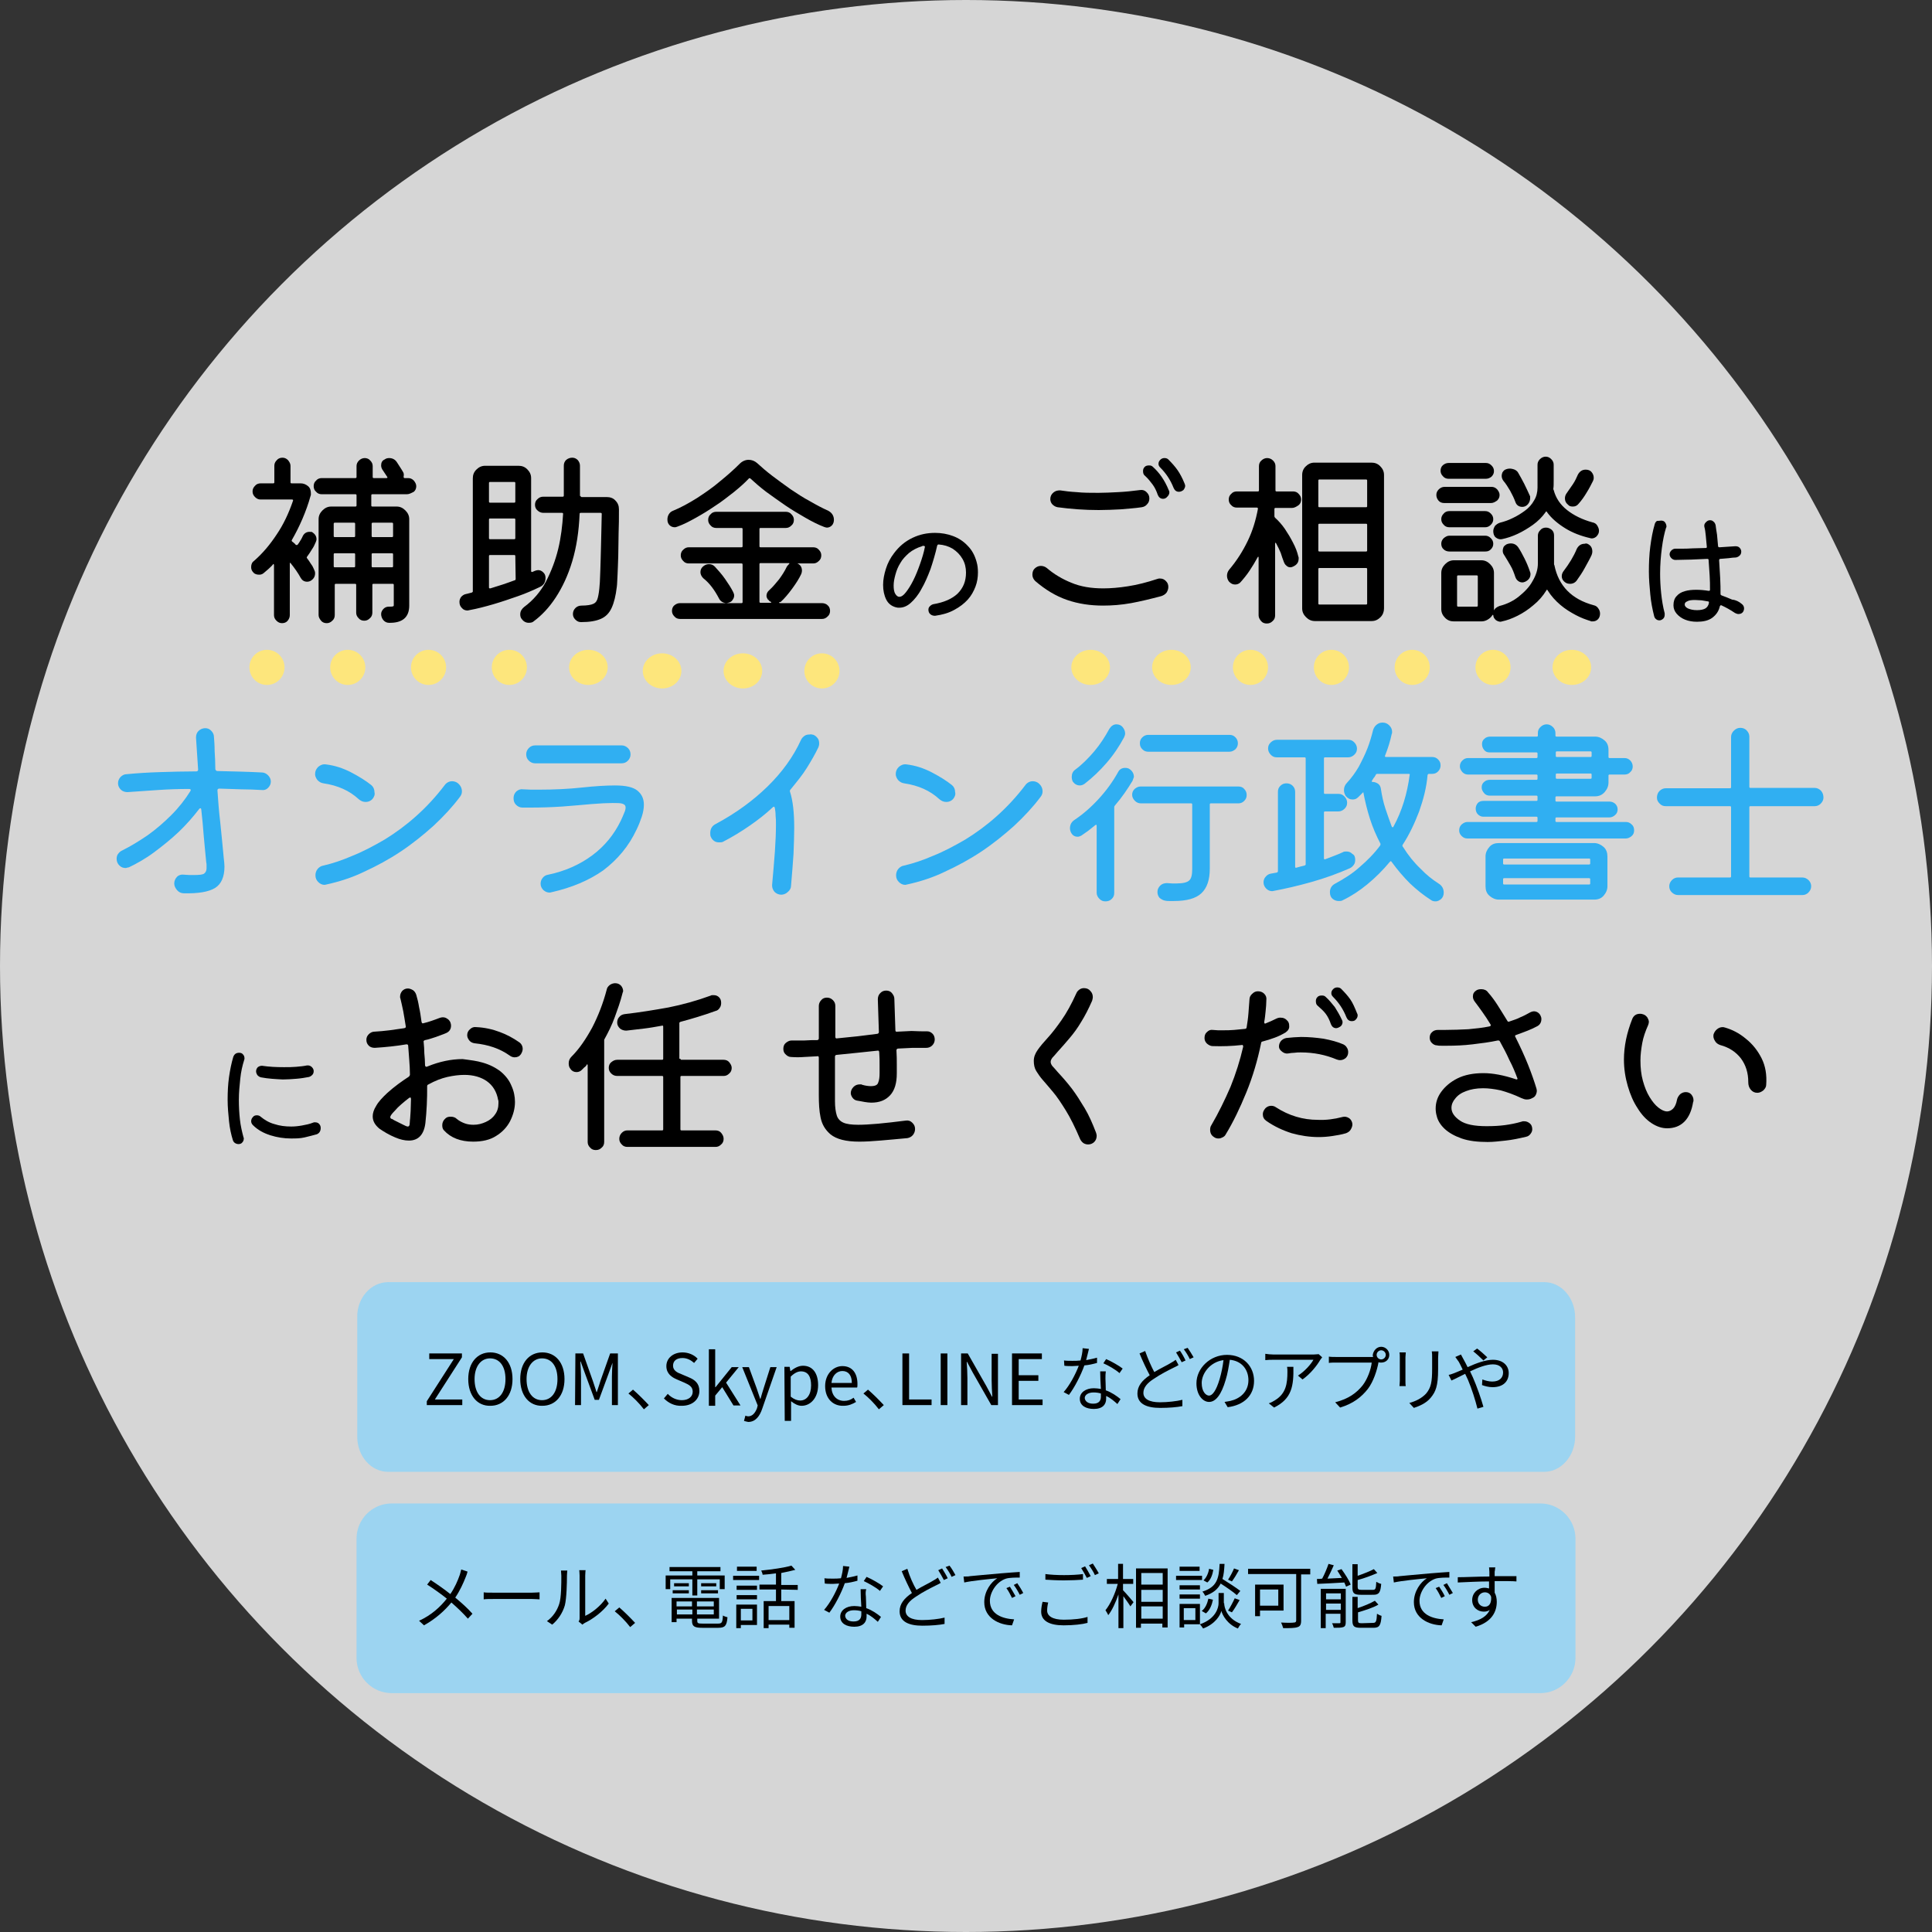 <?xml version="1.0" encoding="utf-8"?>
<!-- Generator: Adobe Illustrator 25.4.1, SVG Export Plug-In . SVG Version: 6.00 Build 0)  -->
<svg version="1.1" id="レイヤー_1" xmlns="http://www.w3.org/2000/svg" xmlns:xlink="http://www.w3.org/1999/xlink" x="0px"
	 y="0px" viewBox="0 0 550 550" style="enable-background:new 0 0 550 550;" xml:space="preserve">
<rect x="0" y="0" width="550" height="550" fill="#333333" stroke="none"/>
<style type="text/css">
	.st0{opacity:0.8;fill:#FFFFFF;enable-background:new    ;}
	.st1{enable-background:new    ;}
	.st2{fill:#30AFF2;}
	.st3{fill:#FDE67C;}
	.st4{opacity:0.8;fill:#8DD3F7;enable-background:new    ;}
</style>
<g id="グループ_373" transform="translate(-3663 568)">
	<circle id="楕円形_40" class="st0" cx="3938" cy="-293" r="275"/>
	<g class="st1">
		<path d="M3751.7-416.6c0.9,0.5,1.4,1.2,1.4,2.1c0,0.3-0.1,0.5-0.2,0.8c-0.3,0.7-0.6,1.4-1.1,2.1c-0.4,0.7-0.9,1.4-1.4,2.1
			c-0.1,0.1-0.1,0.3,0,0.4c0.4,0.5,0.8,1.1,1.1,1.6c0.4,0.5,0.7,1.1,0.9,1.6c0.2,0.4,0.3,0.7,0.3,1.1c0,0.9-0.4,1.6-1.2,2.1
			c-0.3,0.2-0.7,0.3-1.1,0.3c-0.8,0-1.4-0.4-1.8-1.1c-0.4-0.7-0.8-1.4-1.3-2.1s-1-1.4-1.5-2c-0.1-0.1-0.2-0.2-0.2-0.2
			c-0.1,0-0.1,0.1-0.1,0.3v14.6c0,0.6-0.2,1.1-0.6,1.6c-0.4,0.5-1,0.7-1.6,0.7s-1.1-0.2-1.6-0.7s-0.7-1-0.7-1.6v-14.2
			c0-0.1,0-0.2-0.1-0.3s-0.2,0-0.2,0.1c-0.4,0.5-0.9,0.9-1.3,1.3c-0.5,0.4-0.9,0.8-1.4,1.2c-0.2,0.1-0.4,0.3-0.6,0.3
			c-0.2,0.1-0.5,0.1-0.7,0.1c-0.8,0-1.4-0.3-1.8-0.9c-0.3-0.4-0.4-0.8-0.4-1.3c0-0.8,0.3-1.4,0.9-1.8c2.4-2.1,4.5-4.6,6.4-7.5
			c1.9-2.8,3.4-6,4.6-9.5c0.1-0.3,0-0.4-0.3-0.4h-8.9c-0.6,0-1.1-0.2-1.6-0.7s-0.7-1-0.7-1.6s0.2-1.1,0.7-1.6c0.4-0.5,1-0.7,1.6-0.7
			h3.6c0.2,0,0.3-0.1,0.3-0.3v-4.7c0-0.6,0.2-1.1,0.7-1.6c0.4-0.5,1-0.7,1.6-0.7s1.1,0.2,1.6,0.7c0.4,0.5,0.7,1,0.7,1.6v4.7
			c0,0.2,0.1,0.3,0.3,0.3h2.6c0.8,0,1.5,0.3,2.1,0.8s0.8,1.2,0.8,2c0,0.1,0,0.3,0,0.4s0,0.2-0.1,0.4c-0.6,2.2-1.4,4.4-2.3,6.5
			c-0.9,2.1-1.9,4.1-3,6c-0.1,0.2-0.1,0.3,0.1,0.5c0.2,0.1,0.4,0.3,0.5,0.4c0.2,0.1,0.3,0.3,0.5,0.5c0.2,0.1,0.3,0.1,0.5,0
			c0.3-0.4,0.6-0.8,0.8-1.2c0.3-0.4,0.5-0.9,0.7-1.3c0.4-0.8,1.1-1.2,1.9-1.2c0.2,0,0.3,0,0.5,0.1
			C3751.4-416.7,3751.5-416.6,3751.7-416.6z M3778.8-427.3h-9.8c-0.2,0-0.3,0.1-0.3,0.3v2.9c0,0.2,0.1,0.3,0.3,0.3h6.9
			c1,0,1.8,0.4,2.5,1.1s1.1,1.5,1.1,2.5v24.6c0,3.3-1.9,5-5.8,4.9c-0.6,0-1.2-0.3-1.6-0.8s-0.6-1.1-0.6-1.7s0.3-1.1,0.7-1.5
			s0.9-0.6,1.5-0.6s1,0,1.2-0.1c0.1,0,0.2-0.1,0.2-0.3v-5.8c0-0.2-0.1-0.3-0.3-0.3h-5.5c-0.2,0-0.3,0.1-0.3,0.3v7.9
			c0,0.6-0.2,1.2-0.7,1.6c-0.5,0.5-1,0.7-1.6,0.7s-1.2-0.2-1.6-0.7c-0.5-0.5-0.7-1-0.7-1.6v-7.9c0-0.2-0.1-0.3-0.3-0.3h-5.5
			c-0.2,0-0.3,0.1-0.3,0.3v8.6c0,0.6-0.2,1.2-0.7,1.6c-0.5,0.5-1,0.7-1.6,0.7s-1.2-0.2-1.6-0.7s-0.7-1-0.7-1.6v-27.3
			c0-1,0.4-1.8,1.1-2.5c0.7-0.7,1.5-1.1,2.5-1.1h6.9c0.2,0,0.3-0.1,0.3-0.3v-2.9c0-0.2-0.1-0.3-0.3-0.3h-9.6c-0.6,0-1.2-0.2-1.6-0.7
			c-0.5-0.4-0.7-1-0.7-1.6s0.2-1.2,0.7-1.6c0.4-0.5,1-0.7,1.6-0.7h9.6c0.2,0,0.3-0.1,0.3-0.3v-3.1c0-0.6,0.2-1.1,0.7-1.6
			c0.4-0.4,1-0.7,1.6-0.7s1.2,0.2,1.6,0.7c0.5,0.5,0.7,1,0.7,1.6v3.1c0,0.2,0.1,0.3,0.3,0.3h3.6c0.3,0,0.4-0.1,0.2-0.4
			s-0.4-0.6-0.6-0.9c-0.2-0.3-0.4-0.6-0.6-0.9c-0.3-0.4-0.5-0.9-0.5-1.4c0-0.8,0.3-1.4,1-1.7c0.4-0.3,0.8-0.4,1.3-0.4
			c0.9,0,1.7,0.4,2.2,1.2c0.3,0.5,0.6,0.9,0.9,1.4c0.3,0.5,0.6,0.9,0.8,1.3c0.3,0.4,0.3,0.9,0.2,1.4c0,0.3,0.1,0.4,0.3,0.4h1
			c0.6,0,1.1,0.2,1.6,0.7c0.4,0.5,0.7,1,0.7,1.6s-0.2,1.2-0.7,1.6C3780-427.6,3779.5-427.3,3778.8-427.3z M3763.8-415.1
			c0.2,0,0.3-0.1,0.3-0.3v-3.5c0-0.2-0.1-0.3-0.3-0.3h-5.5c-0.2,0-0.3,0.1-0.3,0.3v3.5c0,0.2,0.1,0.3,0.3,0.3H3763.8z M3758.3-410.5
			c-0.2,0-0.3,0.1-0.3,0.3v3.4c0,0.2,0.1,0.3,0.3,0.3h5.5c0.2,0,0.3-0.1,0.3-0.3v-3.4c0-0.2-0.1-0.3-0.3-0.3H3758.3z M3774.6-415.1
			c0.2,0,0.3-0.1,0.3-0.3v-3.5c0-0.2-0.1-0.3-0.3-0.3h-5.5c-0.2,0-0.3,0.1-0.3,0.3v3.5c0,0.2,0.1,0.3,0.3,0.3H3774.6z M3769.1-410.5
			c-0.2,0-0.3,0.1-0.3,0.3v3.4c0,0.2,0.1,0.3,0.3,0.3h5.5c0.2,0,0.3-0.1,0.3-0.3v-3.4c0-0.2-0.1-0.3-0.3-0.3H3769.1z"/>
		<path d="M3818.3-403.5c0,1.2-0.5,2.1-1.6,2.6c-1.9,0.9-3.9,1.8-6.2,2.6s-4.6,1.6-7,2.3c-2.4,0.7-4.7,1.3-6.9,1.7
			c-0.1,0-0.3,0.1-0.5,0.1c-0.6,0-1.2-0.2-1.6-0.7c-0.5-0.5-0.7-1-0.7-1.8c0-0.5,0.2-1,0.5-1.4c0.4-0.4,0.8-0.7,1.4-0.8
			c0.3-0.1,0.6-0.1,0.8-0.2c0.3-0.1,0.5-0.1,0.8-0.2c0.2-0.1,0.3-0.2,0.3-0.3v-32.2c0-1,0.3-1.8,1-2.5s1.5-1.1,2.5-1.1h9.5
			c1,0,1.8,0.3,2.5,1s1.1,1.5,1.1,2.5v26.4c0,0.3,0.1,0.4,0.4,0.3l0.7-0.3c0.3-0.1,0.6-0.2,0.9-0.2c0.5,0,1,0.2,1.4,0.6
			C3818.1-404.7,3818.3-404.1,3818.3-403.5z M3809.4-424.9c0.2,0,0.3-0.1,0.3-0.3v-5.3c0-0.2-0.1-0.3-0.3-0.3h-6.9
			c-0.2,0-0.3,0.1-0.3,0.3v5.3c0,0.2,0.1,0.3,0.3,0.3H3809.4z M3802.2-414.8c0,0.2,0.1,0.3,0.3,0.3h6.9c0.2,0,0.3-0.1,0.3-0.3v-5.3
			c0-0.2-0.1-0.3-0.3-0.3h-6.9c-0.2,0-0.3,0.1-0.3,0.3V-414.8z M3809.7-409.7c0-0.2-0.1-0.3-0.3-0.3h-6.9c-0.2,0-0.3,0.1-0.3,0.3
			v8.9c0,0.3,0.1,0.3,0.4,0.3c1.2-0.4,2.3-0.7,3.5-1.1s2.3-0.8,3.4-1.2c0.2,0,0.3-0.2,0.3-0.4L3809.7-409.7L3809.7-409.7z
			 M3828.3-426.8c0,0.2,0.1,0.3,0.3,0.3h7.1c1,0,1.9,0.3,2.5,1c0.7,0.7,1,1.5,1,2.5c0,2.3,0,4.6-0.1,6.9c0,2.3-0.1,4.5-0.1,6.5
			c-0.1,2-0.1,3.8-0.2,5.3c-0.1,1.5-0.1,2.6-0.2,3.3c-0.3,2.6-0.8,4.6-1.5,6.1s-1.7,2.5-3.1,3.1c-1.4,0.6-3.2,0.9-5.6,0.9
			c-0.6,0-1.1-0.2-1.6-0.7s-0.7-1-0.7-1.6s0.2-1.2,0.7-1.7s1.1-0.7,1.8-0.7c1.5,0,2.7-0.2,3.3-0.5c0.7-0.3,1.1-0.9,1.3-1.8
			c0.2-0.8,0.4-2,0.5-3.6c0.1-0.8,0.1-2.2,0.2-4.2c0.1-2,0.1-4.4,0.2-7.2c0.1-2.8,0.1-5.7,0.2-8.8c0-0.2-0.1-0.3-0.3-0.3h-5.7
			c-0.2,0-0.3,0.1-0.3,0.3c-0.2,5-0.9,9.5-2.1,13.5c-1.2,4-2.8,7.4-4.7,10.3s-4,5.1-6.3,6.8c-0.3,0.3-0.8,0.4-1.4,0.4
			c-0.8,0-1.5-0.4-2-1.1c-0.3-0.4-0.4-0.8-0.4-1.3c0-0.9,0.4-1.5,1.1-2.1c2.6-1.9,4.7-4.4,6.2-7.2c1.5-2.9,2.7-6,3.5-9.3
			s1.2-6.7,1.4-10c0-0.2-0.1-0.3-0.3-0.3h-5.3c-0.6,0-1.2-0.2-1.7-0.7c-0.5-0.4-0.7-1-0.7-1.6s0.2-1.2,0.7-1.6
			c0.5-0.5,1-0.7,1.7-0.7h5.5c0.2,0,0.3-0.1,0.3-0.3v-8.5c0-0.7,0.2-1.2,0.7-1.7c0.5-0.4,1.1-0.6,1.7-0.6c0.6,0,1.1,0.2,1.6,0.7
			c0.4,0.5,0.6,1,0.6,1.6v8.6H3828.3z"/>
		<path d="M3898.8-422.6c0.5,0.3,0.9,0.6,1.2,1.1s0.4,1,0.4,1.5c0,0.6-0.2,1.2-0.6,1.6c-0.4,0.4-0.9,0.6-1.4,0.6
			c-0.2,0-0.5-0.1-0.8-0.2c-1.6-0.6-3.4-1.5-5.3-2.6s-3.8-2.2-5.7-3.5s-3.7-2.6-5.5-3.9c-1.7-1.3-3.2-2.6-4.5-3.8
			c-0.1-0.1-0.3-0.1-0.4,0c-1.2,1.3-2.7,2.6-4.3,3.9c-1.7,1.3-3.4,2.7-5.3,3.9c-1.9,1.3-3.7,2.4-5.5,3.4s-3.5,1.9-5.2,2.5
			c-0.3,0.1-0.5,0.2-0.8,0.2c-0.6,0-1.1-0.2-1.5-0.6s-0.6-0.9-0.6-1.6c0-0.5,0.1-1,0.4-1.5c0.3-0.5,0.7-0.8,1.2-1
			c2.2-0.9,4.4-2.1,6.8-3.6c2.3-1.5,4.5-3,6.6-4.8c2.1-1.7,4-3.4,5.6-5c0.7-0.7,1.6-1.1,2.5-1.1s1.7,0.3,2.4,0.9
			c1.3,1.2,2.7,2.4,4.4,3.7c1.7,1.3,3.4,2.5,5.2,3.8c1.8,1.2,3.6,2.4,5.5,3.4C3895.5-424.2,3897.2-423.3,3898.8-422.6z
			 M3884.8-396.5C3884.8-396.5,3884.7-396.5,3884.8-396.5c-0.1,0.1,0.1,0.2,0.4,0.2h11.8c0.6,0,1.2,0.2,1.6,0.6
			c0.5,0.4,0.7,1,0.7,1.6s-0.2,1.2-0.7,1.6c-0.5,0.5-1,0.7-1.6,0.7h-40.4c-0.6,0-1.2-0.2-1.6-0.7c-0.5-0.5-0.7-1-0.7-1.6
			s0.2-1.2,0.7-1.6s1-0.6,1.6-0.6h17.5c0.2,0,0.3-0.1,0.3-0.3v-10.7c0-0.2-0.1-0.3-0.3-0.3h-15c-0.6,0-1.2-0.2-1.6-0.7
			c-0.5-0.5-0.7-1-0.7-1.6s0.2-1.2,0.7-1.6c0.5-0.5,1-0.7,1.6-0.7h15c0.2,0,0.3-0.1,0.3-0.3v-4.9c0-0.2-0.1-0.3-0.3-0.3h-7.2
			c-0.6,0-1.2-0.2-1.6-0.7c-0.5-0.5-0.7-1-0.7-1.6s0.2-1.2,0.7-1.6c0.4-0.5,1-0.7,1.6-0.7h19.8c0.6,0,1.2,0.2,1.6,0.7
			c0.5,0.5,0.7,1,0.7,1.6s-0.2,1.2-0.7,1.6c-0.5,0.5-1,0.7-1.6,0.7h-7.2c-0.2,0-0.3,0.1-0.3,0.3v4.9c0,0.2,0.1,0.3,0.3,0.3h15
			c0.6,0,1.2,0.2,1.6,0.7c0.5,0.5,0.7,1,0.7,1.6s-0.2,1.2-0.7,1.6c-0.5,0.5-1,0.7-1.6,0.7h-4.7h0.1c0,0,0,0,0.1,0
			c0.9,0.4,1.3,1.1,1.3,2.1c0,0.3-0.1,0.6-0.2,0.9c-0.6,1.3-1.5,2.7-2.6,4.2s-2.2,2.8-3.2,3.7c0,0-0.1,0.1-0.2,0.1
			C3884.9-396.6,3884.9-396.6,3884.8-396.5z M3867.7-397.6c-1.2-2.3-2.6-4.3-4.5-5.8c-0.5-0.5-0.8-1.1-0.8-1.7s0.2-1.1,0.6-1.5
			c0.5-0.5,1.1-0.8,1.8-0.8s1.2,0.2,1.7,0.7c1,1.1,2,2.2,2.9,3.5s1.7,2.5,2.3,3.7c0.2,0.4,0.3,0.7,0.3,1c0,0.4-0.1,0.8-0.4,1.2
			c-0.2,0.4-0.6,0.7-1,0.8c-0.3,0.1-0.6,0.2-0.9,0.2C3868.8-396.4,3868.1-396.8,3867.7-397.6z M3887.6-407.4
			c0.2-0.2,0.2-0.3-0.1-0.3h-8c-0.2,0-0.3,0.1-0.3,0.3v10.7c0,0.2,0.1,0.3,0.3,0.3h2.7c0.4,0,0.5-0.1,0.2-0.3
			c-0.1,0-0.1-0.1-0.2-0.1c-0.1,0-0.1-0.1-0.2-0.1c0-0.1-0.1-0.1-0.1-0.2s-0.1-0.1-0.2-0.1c-0.3-0.4-0.5-0.8-0.5-1.2
			c0-0.6,0.3-1.2,0.8-1.6c1-0.9,1.9-2,2.8-3.1c0.8-1.1,1.6-2.3,2.2-3.6C3887.2-407,3887.4-407.2,3887.6-407.4z"/>
	</g>
	<g class="st1">
		<path d="M3929.2-392.7c-0.5,0-0.9-0.1-1.3-0.4c-0.4-0.3-0.6-0.8-0.6-1.3c0-0.4,0.1-0.7,0.4-1c0.3-0.3,0.6-0.5,1-0.6
			c3-0.5,5.3-1.5,6.9-3c1.6-1.6,2.4-3.5,2.4-6c0-1.4-0.3-2.7-1-3.9c-0.7-1.2-1.6-2.1-2.8-2.9c-1.2-0.7-2.5-1.1-4-1.2
			c-0.2,0-0.3,0.1-0.4,0.3c-0.5,2.3-1.2,4.6-1.9,6.7c-0.8,2.1-1.6,4-2.6,5.7c-0.9,1.7-2,3-3,3.9c-1.1,1-2.2,1.4-3.3,1.4
			c-0.3,0-0.6,0-0.9-0.1c-1.2-0.3-2.2-1-2.8-2.2s-0.9-2.6-0.9-4.2c0-1.5,0.3-3,0.8-4.6s1.3-3.1,2.3-4.4c1.5-2,3.2-3.4,5.3-4.4
			s4.2-1.4,6.4-1.4c1.8,0,3.5,0.3,5.1,0.9s3,1.5,4.2,2.8c1.2,1.2,2,2.7,2.5,4.5c0.3,1,0.4,2,0.4,3.1c0,1.3-0.2,2.7-0.7,4
			s-1.2,2.6-2.2,3.7s-2.3,2.1-3.8,2.9C3933.1-393.5,3931.3-393,3929.2-392.7z M3917.9-398.9c0.3,0.5,0.7,0.8,1.1,0.8
			c0.6,0,1.2-0.4,1.9-1.3s1.4-2,2.1-3.4c0.7-1.4,1.3-2.9,1.9-4.6c0.6-1.7,1.1-3.3,1.4-4.9l0,0c0-0.2-0.1-0.3-0.4-0.3
			c-0.1,0-0.1,0-0.2,0c-0.1,0-0.1,0-0.2,0.1c-1.4,0.4-2.7,1.1-3.7,1.9c-1,0.9-1.9,1.8-2.5,2.9c-0.7,1.1-1.1,2.2-1.4,3.3
			c-0.3,1.1-0.5,2.1-0.5,3.1C3917.4-400.4,3917.5-399.5,3917.9-398.9z"/>
	</g>
	<g class="st1">
		<path d="M3993.6-398.3c-3,0.8-5.9,1.5-8.6,2c-2.8,0.5-5.4,0.7-8,0.7c-3.6,0-7-0.5-10.2-1.6s-6.2-2.9-9.1-5.4
			c-0.5-0.5-0.8-1.1-0.8-1.8c0-0.7,0.2-1.3,0.6-1.7c0.5-0.5,1.1-0.8,1.8-0.8c0.6,0,1.2,0.2,1.7,0.6c2.1,1.8,4.5,3.2,7,4.2
			c2.6,1.1,5.6,1.6,9.1,1.6c2.1,0,4.5-0.2,7-0.6c2.6-0.4,5.4-1.1,8.4-2.1c0.1,0,0.3-0.1,0.4-0.1c0.1,0,0.2,0,0.4,0
			c0.6,0,1.1,0.2,1.6,0.7s0.7,1,0.7,1.7c0,0.6-0.2,1.1-0.5,1.6C3994.7-398.8,3994.2-398.5,3993.6-398.3z M3988-423.6
			c-1.9,0.3-4,0.4-6,0.6c-2.1,0.1-4.1,0.2-6.2,0.2c-4.1,0-8-0.3-11.7-0.8c-0.6-0.1-1.1-0.4-1.5-0.8s-0.6-1-0.6-1.5
			c0-0.8,0.3-1.4,0.9-1.9c0.6-0.5,1.2-0.6,1.9-0.6c1.3,0.2,2.9,0.4,4.7,0.5c1.9,0.2,3.9,0.2,6.2,0.2c1.7,0,3.6-0.1,5.6-0.2
			s4.1-0.3,6.3-0.6c0.7-0.1,1.3,0.1,1.8,0.6s0.8,1,0.8,1.8c0,0.6-0.2,1.2-0.6,1.6C3989.2-424,3988.7-423.7,3988-423.6z M3994.1-426
			c-0.7,0-1.2-0.4-1.5-1.1c-0.4-1.2-0.9-2.2-1.5-3s-1.3-1.7-2.2-2.5c-0.4-0.3-0.5-0.8-0.5-1.3c0-0.4,0.1-0.8,0.4-1.1
			c0.3-0.4,0.8-0.5,1.3-0.5s0.8,0.1,1.1,0.4c1.9,1.7,3.4,3.9,4.5,6.6c0.1,0.2,0.2,0.4,0.2,0.6c0,0.5-0.2,0.9-0.5,1.2
			C3995-426.2,3994.6-426,3994.1-426z M3998.6-428c-0.7,0-1.2-0.4-1.5-1.1c-0.9-2.3-2.2-4.2-3.8-5.8c-0.4-0.4-0.5-0.7-0.5-1.1
			s0.2-0.8,0.5-1.1c0.4-0.4,0.8-0.5,1.2-0.5s0.8,0.1,1.1,0.4c1,1,1.9,2,2.6,3c0.7,1,1.4,2.3,2,3.8c0.1,0.2,0.2,0.5,0.2,0.7
			c0,0.4-0.2,0.8-0.5,1.2C3999.5-428.2,3999.1-428,3998.6-428z"/>
	</g>
	<g class="st1">
		<path d="M4030.8-423.4h-4.7c-0.2,0-0.3,0.1-0.3,0.3v2.1c0,0.1,0.1,0.3,0.2,0.4c1,0.9,1.9,1.9,2.8,3.2c0.8,1.2,1.6,2.5,2.3,3.9
			c0.7,1.3,1.2,2.6,1.5,3.9c0,0.1,0.1,0.2,0.1,0.3c0,0.1,0,0.2,0,0.3c0,1.1-0.5,1.8-1.6,2.3c-0.2,0.1-0.5,0.2-0.7,0.2
			c-0.4,0-0.8-0.1-1.1-0.4c-0.4-0.3-0.6-0.6-0.8-1.1c-0.3-0.8-0.6-1.6-0.9-2.6c-0.4-0.9-0.8-1.8-1.3-2.7c-0.1-0.1-0.2-0.2-0.2-0.2
			c-0.1,0-0.1,0.1-0.1,0.3v20.4c0,0.6-0.2,1.2-0.7,1.6c-0.5,0.5-1,0.7-1.7,0.7c-0.6,0-1.2-0.2-1.6-0.7s-0.7-1-0.7-1.6v-16.4
			c0-0.2,0-0.3-0.1-0.3s-0.2,0.1-0.2,0.2c-0.7,1.3-1.5,2.6-2.3,3.8c-0.8,1.2-1.7,2.3-2.6,3.3c-0.4,0.4-0.9,0.6-1.5,0.6
			c-0.7,0-1.2-0.3-1.7-0.8c-0.4-0.5-0.6-1.1-0.6-1.7s0.2-1.2,0.6-1.7c2.2-2.6,3.9-5.3,5.3-8.2s2.3-5.9,2.9-9.1v-0.1
			c0-0.2-0.1-0.3-0.3-0.3h-5.7c-0.6,0-1.2-0.2-1.6-0.7c-0.5-0.4-0.7-1-0.7-1.6s0.2-1.2,0.7-1.6c0.4-0.5,1-0.7,1.6-0.7h6
			c0.2,0,0.3-0.1,0.3-0.3v-6.9c0-0.6,0.2-1.2,0.7-1.6c0.4-0.4,1-0.7,1.6-0.7s1.2,0.2,1.7,0.7s0.7,1,0.7,1.6v6.9
			c0,0.2,0.1,0.3,0.3,0.3h4.7c0.6,0,1.2,0.2,1.6,0.7c0.5,0.5,0.7,1,0.7,1.6s-0.2,1.2-0.7,1.6C4032-423.7,4031.4-423.4,4030.8-423.4z
			 M4037.2-436.3h16.2c1,0,1.8,0.3,2.5,1s1.1,1.5,1.1,2.5v38c0,0.9-0.3,1.8-1,2.5s-1.5,1.1-2.5,1.1h-16.2c-1,0-1.8-0.4-2.5-1.1
			s-1.1-1.5-1.1-2.5v-38c0-1,0.4-1.9,1.1-2.5C4035.4-435.9,4036.2-436.3,4037.2-436.3z M4051.9-423.6c0.2,0,0.3-0.1,0.3-0.3v-7.3
			c0-0.2-0.1-0.3-0.3-0.3h-13.3c-0.2,0-0.3,0.1-0.3,0.3v7.3c0,0.2,0.1,0.3,0.3,0.3H4051.9z M4051.9-411c0.2,0,0.3-0.1,0.3-0.3v-7.3
			c0-0.2-0.1-0.3-0.3-0.3h-13.3c-0.2,0-0.3,0.1-0.3,0.3v7.3c0,0.2,0.1,0.3,0.3,0.3H4051.9z M4038.6-406.3c-0.2,0-0.3,0.1-0.3,0.3
			v9.8c0,0.2,0.1,0.3,0.3,0.3h13.3c0.2,0,0.3-0.1,0.3-0.3v-9.8c0-0.2-0.1-0.3-0.3-0.3H4038.6z"/>
		<path d="M4087.5-424.8h-13.4c-0.6,0-1.2-0.2-1.6-0.7c-0.4-0.5-0.6-1-0.6-1.6s0.2-1.1,0.7-1.6c0.4-0.4,1-0.7,1.6-0.7h13.4
			c0.6,0,1.1,0.2,1.6,0.7c0.4,0.5,0.7,1,0.7,1.6s-0.2,1.1-0.7,1.6C4088.6-425.1,4088.1-424.8,4087.5-424.8z M4086-431.7h-10.6
			c-0.6,0-1.2-0.2-1.6-0.7c-0.5-0.5-0.7-1-0.7-1.6s0.2-1.2,0.7-1.6s1-0.6,1.6-0.6h10.6c0.6,0,1.1,0.2,1.6,0.7s0.7,1,0.7,1.6
			s-0.2,1.1-0.7,1.6C4087.2-432,4086.7-431.7,4086-431.7z M4085.8-417.9h-10.2c-0.6,0-1.2-0.2-1.6-0.7c-0.5-0.5-0.7-1-0.7-1.6
			s0.2-1.1,0.7-1.6c0.4-0.5,1-0.7,1.6-0.7h10.2c0.6,0,1.1,0.2,1.6,0.7s0.7,1,0.7,1.6s-0.2,1.1-0.7,1.6S4086.4-417.9,4085.8-417.9z
			 M4116.7-395.7c0.5,0.1,1,0.4,1.3,0.9c0.3,0.4,0.5,0.9,0.5,1.5s-0.2,1.2-0.6,1.6s-0.9,0.6-1.5,0.6c-0.1,0-0.2,0-0.3,0
			s-0.2,0-0.3-0.1c-1.3-0.4-2.7-0.9-4.2-1.7c-1.5-0.8-3-1.7-4.4-2.9c-1.4-1.2-2.6-2.5-3.6-4.1c-0.1-0.3-0.3-0.3-0.4,0
			c-1,1.6-2.2,3-3.7,4.2c-1.4,1.2-2.9,2.2-4.5,3s-3,1.3-4.4,1.6c-0.1,0-0.3,0.1-0.4,0.1c-0.5,0-1-0.2-1.4-0.5
			c-0.4-0.4-0.7-0.8-0.7-1.4c-0.1-0.1-0.2-0.1-0.3,0.1c-0.3,0.5-0.8,0.9-1.3,1.2c-0.5,0.3-1.1,0.5-1.8,0.5h-7.8c-1,0-1.8-0.3-2.5-1
			s-1.1-1.5-1.1-2.5v-10.3c0-1,0.4-1.8,1.1-2.5s1.5-1.1,2.5-1.1h7.8c1,0,1.8,0.4,2.5,1.1s1.1,1.5,1.1,2.5v10.3c0,0.1,0,0.2,0,0.3
			c0,0.1,0,0.2-0.1,0.3c0.3-0.8,0.9-1.2,1.7-1.5c2-0.5,3.9-1.4,5.5-2.7c1.6-1.3,3-2.7,3.9-4.4c1-1.7,1.5-3.3,1.5-5v-7.9
			c0-0.6,0.2-1.1,0.7-1.6c0.4-0.5,1-0.7,1.6-0.7s1.1,0.2,1.6,0.6s0.7,1,0.7,1.6v8.1c0,0.2,0,0.3,0.1,0.4
			C4106.7-401.2,4110.4-397.4,4116.7-395.7z M4085.8-411h-10.2c-0.6,0-1.2-0.2-1.6-0.6c-0.5-0.4-0.7-1-0.7-1.6s0.2-1.1,0.7-1.6
			c0.5-0.4,1-0.7,1.6-0.7h10.2c0.6,0,1.1,0.2,1.6,0.7s0.7,1,0.7,1.6s-0.2,1.1-0.7,1.6S4086.4-411,4085.8-411z M4077.8-395.6
			c0,0.2,0.1,0.3,0.3,0.3h5.3c0.2,0,0.3-0.1,0.3-0.3v-8.3c0-0.2-0.1-0.3-0.3-0.3h-5.3c-0.2,0-0.3,0.1-0.3,0.3V-395.6z M4088.1-416.8
			c0-0.5,0.2-1,0.5-1.5c0.4-0.4,0.8-0.7,1.4-0.9c1.2-0.3,2.4-0.7,3.6-1.3c1.3-0.6,2.4-1.3,3.5-2.1c1.1-0.8,2-1.8,2.6-2.9
			c0.7-1.1,1-2.4,1-3.7v-6.5c0-0.6,0.2-1.1,0.7-1.6c0.4-0.4,1-0.7,1.6-0.7s1.1,0.2,1.6,0.7s0.7,1,0.7,1.6c0,2,0,3.5,0,4.5
			s0,1.8-0.1,2.3c0,0.2,0,0.3,0.1,0.4c0.6,2.3,1.9,4.2,3.8,5.7s4.3,2.7,7.2,3.5c0.6,0.1,1.1,0.4,1.4,0.9s0.5,1,0.5,1.5
			c0,0.7-0.3,1.2-0.8,1.7c-0.5,0.4-1.1,0.6-1.7,0.4c-2.6-0.6-5-1.5-7.1-2.8s-3.9-2.8-5.2-4.6c0-0.1-0.1-0.2-0.2-0.2
			s-0.2,0.1-0.2,0.2c-1,1.4-2.2,2.6-3.6,3.6s-2.9,1.9-4.4,2.6s-3,1.2-4.5,1.5c-0.6,0.1-1.2-0.1-1.7-0.5S4088.1-416.1,4088.1-416.8z
			 M4094.4-425.1c-0.4-1.1-0.9-2.1-1.5-3.2c-0.6-1-1.2-2-1.9-2.8c-0.3-0.4-0.5-0.9-0.5-1.4c0-0.4,0.1-0.7,0.2-1
			c0.2-0.3,0.4-0.6,0.8-0.8c0.4-0.2,0.9-0.3,1.3-0.3s0.9,0.1,1.4,0.3c0.4,0.2,0.8,0.5,1,0.9c0.5,0.9,1.1,1.9,1.7,3.1
			s1.1,2.3,1.6,3.4c0.1,0.1,0.1,0.2,0.1,0.4s0,0.3,0,0.4c0,0.5-0.2,1.1-0.6,1.6s-1,0.8-1.6,0.8
			C4095.4-423.7,4094.7-424.2,4094.4-425.1z M4091.8-413c0.4-0.2,0.9-0.3,1.3-0.3c0.9,0,1.6,0.4,2.1,1.1c0.6,0.9,1.2,2,1.8,3.2
			c0.6,1.2,1.1,2.4,1.5,3.6c0.1,0.3,0.2,0.5,0.2,0.8c0,1-0.5,1.7-1.5,2.2c-0.3,0.1-0.5,0.2-0.8,0.2c-0.4,0-0.8-0.1-1.2-0.4
			s-0.6-0.6-0.8-1.1c-0.4-1.2-0.8-2.3-1.4-3.3s-1.2-2.1-1.8-3c-0.3-0.4-0.4-0.8-0.4-1.2c0-0.4,0.1-0.7,0.2-1
			S4091.5-412.8,4091.8-413z M4114.9-413.2c0.9,0.4,1.4,1.1,1.4,2.2c0,0.4-0.1,0.7-0.2,1c-0.5,1.1-1.2,2.3-1.9,3.6
			c-0.7,1.3-1.5,2.5-2.3,3.6c-0.4,0.6-1.1,1-1.9,1c-0.5,0-1-0.1-1.4-0.4c-0.6-0.4-1-1-1-1.8c0-0.5,0.2-1,0.5-1.4
			c1.6-2.1,2.9-4.2,3.8-6.4c0.5-0.9,1.2-1.4,2.2-1.4C4114.4-413.3,4114.7-413.3,4114.9-413.2z M4109.3-424.4c-0.5-0.4-0.8-1-0.8-1.7
			c0-0.6,0.2-1.1,0.5-1.5c0.6-0.9,1.2-1.7,1.8-2.6c0.6-0.9,1-1.8,1.4-2.7c0.5-0.9,1.2-1.4,2.2-1.4c0.7,0,1.3,0.2,1.7,0.7
			c0.4,0.5,0.6,1,0.6,1.6c0,0.4-0.1,0.7-0.2,0.9c-0.5,1-1.1,2.2-1.8,3.3c-0.7,1.2-1.5,2.3-2.3,3.2c-0.4,0.5-0.9,0.8-1.6,0.8
			c-0.3,0-0.5,0-0.8-0.1C4109.7-424,4109.5-424.2,4109.3-424.4z"/>
	</g>
	<g class="st1">
		<path d="M4135.9-419.8c0.5,0,0.9,0.2,1.1,0.5s0.4,0.7,0.4,1.1c0,0.1,0,0.1,0,0.2s0,0.1-0.1,0.2c-0.5,1.6-0.9,3.5-1.2,5.8
			c-0.3,2.3-0.5,4.7-0.5,7.3c0,1.8,0.1,3.7,0.3,5.6c0.2,1.9,0.5,3.8,1,5.7c0,0.1,0,0.1,0,0.2s0,0.1,0,0.2c0,0.4-0.1,0.8-0.4,1.1
			c-0.3,0.3-0.7,0.5-1.1,0.5c-0.3,0-0.7-0.1-0.9-0.3c-0.3-0.2-0.5-0.5-0.6-0.9c-0.5-2-0.9-4-1.1-6.2c-0.2-2.1-0.4-4.3-0.4-6.5
			c0-2.4,0.1-4.8,0.4-7.1c0.3-2.3,0.7-4.5,1.3-6.5c0.1-0.3,0.3-0.6,0.6-0.8C4135.3-419.7,4135.6-419.8,4135.9-419.8z M4158.8-396.1
			c0.4,0.3,0.7,0.7,0.7,1.3c0,0.3-0.1,0.7-0.3,1c-0.3,0.4-0.7,0.6-1.3,0.6c-0.3,0-0.6-0.1-1-0.3c-1.3-0.9-2.6-1.6-3.9-2.2h-0.1
			c-0.1,0-0.2,0.1-0.3,0.3c-0.3,1.4-1.1,2.5-2.2,3.3s-2.6,1.1-4.3,1.1c-1.3,0-2.4-0.2-3.4-0.6s-1.8-1-2.4-1.7s-0.9-1.5-0.9-2.4
			c0-1.1,0.3-2,0.9-2.6c0.6-0.7,1.3-1.1,2.3-1.4s2.1-0.4,3.3-0.4c1.1,0,2.3,0.1,3.5,0.3h0.1c0.2,0,0.3-0.1,0.3-0.3
			c0-1.3,0-2.7-0.1-4.1c-0.1-1.5-0.2-3-0.3-4.4c0-0.2-0.1-0.3-0.4-0.3c-1.5,0.1-3,0.1-4.5,0.2c-1.5,0-3.1,0.1-4.6,0.1
			c-0.4,0-0.8-0.2-1.1-0.5s-0.5-0.7-0.5-1.1s0.2-0.8,0.5-1.1s0.7-0.5,1.1-0.5h1.4c1.2,0,2.4,0,3.6-0.1c1.3,0,2.5-0.1,3.7-0.1
			c0.2,0,0.3-0.1,0.3-0.3c-0.1-1.1-0.2-2.2-0.3-3.2c-0.1-1-0.2-1.8-0.4-2.5c-0.1-0.5,0-0.9,0.4-1.3s0.7-0.6,1.2-0.6
			c0.4,0,0.7,0.1,1,0.4c0.3,0.2,0.5,0.6,0.6,1c0.1,0.7,0.2,1.6,0.4,2.7c0.1,1,0.2,2.1,0.3,3.3c0,0.2,0.2,0.3,0.4,0.3
			c1.7-0.1,3.2-0.2,4.5-0.3c0.5,0,0.9,0.1,1.2,0.4s0.5,0.7,0.5,1.1s-0.1,0.8-0.4,1.1c-0.3,0.3-0.6,0.5-1.1,0.6
			c-0.6,0-1.3,0.1-2.1,0.2c-0.8,0.1-1.5,0.1-2.4,0.2c-0.2,0-0.3,0.2-0.3,0.4c0.1,1.7,0.2,3.3,0.3,5c0.1,1.7,0.1,3.2,0.1,4.6
			c0,0.2,0.1,0.3,0.3,0.4c1.1,0.4,2.1,0.8,3,1.2C4157.2-397.2,4158.1-396.7,4158.8-396.1z M4146.1-394.3c1.1,0,1.9-0.2,2.4-0.5
			s0.9-0.9,1-1.6v-0.1c0-0.2-0.1-0.3-0.3-0.3c-0.6-0.1-1.2-0.2-1.8-0.3c-0.6,0-1.2-0.1-1.9-0.1c-1,0-1.7,0.1-2.2,0.4
			c-0.5,0.2-0.7,0.5-0.7,0.9s0.3,0.8,0.9,1.1C4144.2-394.5,4145-394.3,4146.1-394.3z"/>
	</g>
	<g class="st1">
		<path class="st2" d="M3737.5-348.1c0.7,0,1.3,0.3,1.8,0.8s0.8,1.1,0.8,1.8c0,0.7-0.3,1.3-0.8,1.8s-1.1,0.7-1.8,0.6
			c-1.9-0.1-3.9-0.2-5.9-0.2c-2-0.1-4.1-0.1-6.2-0.2c-0.3,0-0.5,0.2-0.5,0.5c0.2,2.8,0.4,5.8,0.8,9.1c0.3,3.2,0.7,6.6,1,10.2
			c0.1,0.9,0.2,1.7,0.2,2.4c0,2.9-0.9,5-2.7,6.1s-4.8,1.6-8.9,1.5c-0.7,0-1.4-0.3-1.9-0.9s-0.8-1.2-0.8-1.9c0-0.7,0.3-1.4,0.8-1.9
			s1.2-0.7,1.9-0.6c0.6,0,1.1,0.1,1.6,0.1s0.9,0,1.3,0c1.5,0,2.5-0.1,2.9-0.4s0.7-0.8,0.7-1.5c0-0.3,0-0.6,0-0.8c0-0.3,0-0.6-0.1-1
			c-0.2-2.4-0.5-4.9-0.7-7.4s-0.4-5-0.7-7.5c0-0.2-0.1-0.4-0.2-0.4c-0.1,0-0.3,0-0.4,0.2c-1.7,2.2-3.6,4.4-5.8,6.5s-4.6,4-7,5.8
			s-4.9,3.2-7.2,4.3c-0.2,0-0.3,0.1-0.5,0.1c-0.2,0.1-0.3,0.1-0.5,0.1c-0.6,0-1.2-0.2-1.7-0.7s-0.8-1.1-0.8-1.9c0-0.5,0.1-1,0.4-1.4
			c0.3-0.4,0.7-0.8,1.2-1c2.4-1.2,4.7-2.6,7.2-4.3c2.4-1.7,4.7-3.7,6.8-5.8c2.1-2.1,3.9-4.4,5.4-6.8c0.1-0.2,0.1-0.3,0.1-0.3
			c0-0.2-0.2-0.3-0.5-0.3c-2.9,0-5.9,0.1-8.8,0.3c-2.9,0.2-5.8,0.4-8.7,0.6c-0.7,0-1.4-0.2-1.9-0.7s-0.8-1.1-0.8-1.8
			c0-0.7,0.2-1.2,0.7-1.8c0.5-0.5,1.1-0.8,1.7-0.8c3.1-0.3,6.3-0.5,9.7-0.6s6.8-0.2,10.2-0.2c0.3,0,0.5-0.2,0.5-0.5l-0.6-9.1
			c0-0.8,0.2-1.4,0.7-1.9s1.2-0.8,1.9-0.8s1.2,0.2,1.7,0.7s0.8,1.1,0.8,1.7c0.1,1.2,0.2,2.6,0.2,4.1c0.1,1.5,0.2,3.3,0.2,5.2
			c0.1,0.3,0.3,0.5,0.6,0.5C3729.4-348.4,3733.6-348.3,3737.5-348.1z"/>
		<path class="st2" d="M3769-340.5c-0.5,0.5-1.1,0.8-1.9,0.8c-0.8,0-1.4-0.3-2-0.8c-2.6-2.4-5.9-3.9-10-4.5
			c-0.7-0.1-1.2-0.4-1.7-0.9c-0.4-0.5-0.7-1.1-0.7-1.7c0-0.9,0.3-1.5,0.9-2.1c0.6-0.5,1.3-0.8,2.1-0.7c2.6,0.3,5,1.1,7.3,2.3
			c2.3,1.2,4.2,2.4,5.7,3.6c0.6,0.5,0.9,1.2,0.9,2C3769.8-341.8,3769.5-341.1,3769-340.5z M3755.9-316.2c-0.1,0-0.3,0.1-0.5,0.1
			c-0.7,0-1.3-0.3-1.8-0.8s-0.8-1.1-0.8-1.9c0-0.7,0.2-1.3,0.6-1.8c0.4-0.5,1-0.9,1.7-1c2.6-0.6,5.3-1.5,8.3-2.8
			c3-1.2,6-2.8,9.1-4.6c3.1-1.9,6.1-4.1,9-6.7s5.6-5.5,8.1-8.8c0.5-0.7,1.3-1.1,2.1-1.1c0.6,0,1.2,0.2,1.7,0.6
			c0.7,0.6,1.1,1.4,1.1,2.3c0,0.6-0.2,1.1-0.6,1.6c-2.1,2.8-4.6,5.5-7.5,8.2c-2.9,2.6-6,5.1-9.3,7.3c-3.3,2.2-6.8,4.1-10.5,5.8
			C3763.3-318.2,3759.6-317,3755.9-316.2z"/>
		<path class="st2" d="M3820-314c-0.1,0-0.3,0.1-0.5,0.1c-0.7,0-1.2-0.2-1.8-0.7c-0.5-0.5-0.8-1.1-0.8-1.8c0-0.7,0.2-1.2,0.6-1.7
			c0.4-0.5,0.9-0.8,1.6-0.9c4.8-1,9-2.9,12.5-5.5s6.2-5.9,8.1-9.8c0.4-0.9,0.8-1.7,1-2.3c0.3-0.6,0.4-1.2,0.4-1.5
			c0-0.6-0.3-0.9-0.9-1.1c-0.6-0.2-1.5-0.2-2.8-0.2c-1.5,0-3.5,0.1-6,0.3c-2.5,0.2-5.3,0.5-8.3,0.7s-6,0.3-9,0.3c-0.4,0-0.8,0-1.2,0
			s-0.8,0-1.2,0c-0.7,0-1.3-0.3-1.8-0.8s-0.7-1.1-0.7-1.9s0.3-1.4,0.8-1.9c0.6-0.5,1.2-0.7,1.9-0.6c0.8,0,1.5,0.1,2.3,0.1
			s1.5,0,2.2,0c4.4,0,8.5-0.2,12.2-0.6s6.9-0.6,9.5-0.6c3.1,0,5.2,0.5,6.4,1.5s1.8,2.3,1.8,4c0,1-0.2,2.2-0.6,3.4
			c-0.4,1.2-0.9,2.5-1.5,3.7c-2.2,4.7-5.4,8.5-9.5,11.6C3830.7-317.4,3825.8-315.3,3820-314z M3839.9-350.7h-24.6
			c-0.7,0-1.3-0.3-1.8-0.8s-0.7-1.1-0.7-1.8c0-0.7,0.3-1.3,0.8-1.8s1.1-0.7,1.8-0.7h24.6c0.7,0,1.3,0.3,1.8,0.8s0.7,1.1,0.7,1.8
			c0,0.7-0.3,1.3-0.8,1.8C3841.2-350.9,3840.6-350.7,3839.9-350.7z"/>
		<path class="st2" d="M3894.6-358.8c0.5,0.2,0.9,0.6,1.2,1s0.4,0.9,0.4,1.5c0,0.4-0.1,0.7-0.2,1c-0.9,1.9-2,3.8-3.3,5.9
			s-2.9,4-4.6,6.1c-0.2,0.2-0.3,0.4-0.2,0.7c0.4,1.2,0.7,2.7,0.9,4.4c0.2,1.7,0.3,3.7,0.3,5.9s-0.1,4.7-0.2,7.4
			c-0.2,2.7-0.4,5.7-0.7,9c0,0.7-0.3,1.3-0.9,1.8c-0.5,0.5-1.2,0.8-1.9,0.8s-1.4-0.3-1.9-0.8c-0.5-0.6-0.7-1.2-0.7-1.9
			c0.3-3.5,0.6-6.7,0.8-9.6s0.3-5.4,0.3-7.7c0-0.9,0-1.7-0.1-2.5c0-0.8-0.1-1.5-0.2-2.1c-0.1-0.5-0.3-0.6-0.7-0.2
			c-1.9,1.8-4.1,3.5-6.4,5.1c-2.3,1.6-4.9,3.2-7.6,4.6c-0.3,0.2-0.7,0.2-1.2,0.2s-1-0.1-1.4-0.4s-0.7-0.6-0.9-1.1
			c-0.2-0.3-0.2-0.7-0.2-1.2c0-1.1,0.5-2,1.5-2.5c5.8-3.1,10.7-6.7,14.8-10.7s7.3-8.4,9.5-13.2c0.2-0.5,0.6-0.9,1-1.2
			c0.4-0.3,0.9-0.4,1.4-0.4C3893.9-359,3894.2-358.9,3894.6-358.8z"/>
		<path class="st2" d="M3934.3-340.5c-0.5,0.5-1.1,0.8-1.9,0.8c-0.8,0-1.4-0.3-2-0.8c-2.6-2.4-5.9-3.9-10-4.5
			c-0.7-0.1-1.2-0.4-1.7-0.9c-0.4-0.5-0.7-1.1-0.7-1.7c0-0.9,0.3-1.5,0.9-2.1c0.6-0.5,1.3-0.8,2.1-0.7c2.6,0.3,5,1.1,7.3,2.3
			c2.3,1.2,4.2,2.4,5.7,3.6c0.6,0.5,0.9,1.2,0.9,2C3935.1-341.8,3934.8-341.1,3934.3-340.5z M3921.2-316.2c-0.1,0-0.3,0.1-0.5,0.1
			c-0.7,0-1.3-0.3-1.8-0.8s-0.8-1.1-0.8-1.9c0-0.7,0.2-1.3,0.6-1.8c0.4-0.5,1-0.9,1.7-1c2.6-0.6,5.3-1.5,8.3-2.8
			c3-1.2,6-2.8,9.1-4.6c3.1-1.9,6.1-4.1,9-6.7s5.6-5.5,8.1-8.8c0.5-0.7,1.3-1.1,2.1-1.1c0.6,0,1.2,0.2,1.7,0.6
			c0.7,0.6,1.1,1.4,1.1,2.3c0,0.6-0.2,1.1-0.6,1.6c-2.1,2.8-4.6,5.5-7.5,8.2c-2.9,2.6-6,5.1-9.3,7.3c-3.3,2.2-6.8,4.1-10.5,5.8
			C3928.6-318.2,3924.9-317,3921.2-316.2z"/>
	</g>
	<g class="st1">
		<path class="st2" d="M3985.4-345.7c-1.4,2.3-3,4.7-5,7c-0.1,0.1-0.2,0.3-0.2,0.4v24.5c0,0.7-0.2,1.2-0.7,1.7s-1.1,0.7-1.8,0.7
			s-1.2-0.2-1.7-0.7s-0.8-1.1-0.8-1.7v-19.1c0-0.3-0.1-0.4-0.4-0.2c-0.7,0.6-1.4,1.1-2,1.6c-0.7,0.5-1.3,0.9-2,1.4
			c-0.4,0.2-0.7,0.3-1,0.3c-1,0-1.6-0.5-2-1.4c-0.1-0.3-0.2-0.6-0.2-1c0-1,0.4-1.8,1.3-2.4c2.4-1.6,4.7-3.6,6.9-6s4-4.9,5.5-7.6
			c0.4-0.8,1.1-1.2,2-1.2c0.5,0,0.9,0.1,1.2,0.3c0.8,0.5,1.3,1.3,1.3,2.3C3985.7-346.6,3985.6-346.2,3985.4-345.7z M3971.8-344.9
			c-0.4,0.3-0.9,0.5-1.4,0.5c-0.8,0-1.5-0.4-2-1.1c-0.2-0.4-0.3-0.9-0.3-1.3c0-0.9,0.3-1.6,1-2.1c1.9-1.4,3.7-3.2,5.4-5.2
			s3.1-4.2,4.3-6.4c0.5-0.8,1.2-1.3,2-1.3s1.4,0.3,1.8,0.8c0.4,0.5,0.7,1.1,0.7,1.8c0,0.3-0.1,0.7-0.3,1.1c-1.4,2.6-3,5-5,7.3
			C3976.1-348.6,3974-346.6,3971.8-344.9z M3987.7-344.1h27.8c0.7,0,1.3,0.2,1.7,0.7c0.5,0.5,0.7,1.1,0.7,1.7c0,0.7-0.2,1.2-0.7,1.7
			s-1,0.7-1.7,0.7h-7.8c-0.2,0-0.3,0.1-0.3,0.3v18.3c0,3.2-0.8,5.5-2.4,7c-1.6,1.5-4.2,2.2-7.9,2.2c-0.4,0-0.8,0-1.2,0
			s-0.8,0-1.2-0.1c-0.6-0.1-1.1-0.4-1.6-0.8c-0.4-0.5-0.6-1-0.6-1.7s0.3-1.3,0.8-1.8s1.2-0.7,1.9-0.7c0.5,0,1,0.1,1.5,0.1
			c0.4,0,0.8,0,1.2,0c1.9,0,3.1-0.3,3.7-0.9c0.6-0.6,0.8-1.7,0.8-3.3V-339c0-0.2-0.1-0.3-0.3-0.3h-14.3c-0.6,0-1.2-0.2-1.7-0.7
			s-0.8-1.1-0.8-1.7c0-0.7,0.2-1.2,0.7-1.7C3986.5-343.8,3987-344.1,3987.7-344.1z M4013-354h-23.1c-0.7,0-1.2-0.2-1.7-0.7
			s-0.7-1-0.7-1.7s0.2-1.2,0.7-1.7s1.1-0.7,1.7-0.7h23.1c0.7,0,1.2,0.2,1.7,0.7s0.7,1.1,0.7,1.7s-0.2,1.2-0.7,1.7
			C4014.2-354.3,4013.7-354,4013-354z"/>
		<path class="st2" d="M4048.8-323.2c0,0.5-0.1,1-0.4,1.4s-0.7,0.8-1.2,1c-3.4,1.5-7,2.8-10.9,3.9s-7.4,1.9-10.6,2.5
			c-0.1,0-0.3,0.1-0.5,0.1c-0.6,0-1.2-0.2-1.7-0.7s-0.8-1.1-0.8-1.8c0-0.6,0.2-1.2,0.6-1.6c0.4-0.5,0.9-0.8,1.5-0.9
			c0.5-0.1,1.1-0.2,1.7-0.3c0.2-0.1,0.3-0.2,0.3-0.4v-22.6c0-0.7,0.2-1.2,0.7-1.7s1.1-0.7,1.7-0.7c0.7,0,1.3,0.2,1.8,0.7
			s0.7,1.1,0.7,1.7v21.3c0,0.3,0.1,0.4,0.4,0.3c0.7-0.2,1.4-0.4,2.3-0.6c0.2-0.1,0.3-0.2,0.3-0.3v-30.2c0-0.2-0.1-0.3-0.3-0.3h-7.9
			c-0.7,0-1.2-0.2-1.7-0.7s-0.8-1.1-0.8-1.8c0-0.7,0.2-1.2,0.7-1.7s1.1-0.8,1.8-0.8h20.3c0.7,0,1.2,0.2,1.7,0.7s0.8,1.1,0.8,1.8
			c0,0.7-0.2,1.2-0.7,1.7s-1.1,0.8-1.8,0.8h-6.6c-0.2,0-0.3,0.1-0.3,0.3v9.8c0,0.2,0.1,0.3,0.3,0.3h3.8c0.7,0,1.2,0.2,1.7,0.7
			s0.8,1.1,0.8,1.8c0,0.7-0.2,1.2-0.7,1.7s-1.1,0.8-1.8,0.8h-3.8c-0.2,0-0.3,0.1-0.3,0.3v13c0,0.3,0.1,0.4,0.4,0.3
			c1.8-0.7,3.5-1.3,5-2c0.3-0.2,0.6-0.2,1-0.2c0.7,0,1.2,0.2,1.7,0.7C4048.6-324.6,4048.8-324,4048.8-323.2z M4072.5-316.5
			c1,0.6,1.5,1.5,1.5,2.6c0,0.7-0.2,1.3-0.7,1.8c-0.5,0.4-1,0.7-1.6,0.7c-0.5,0-0.9-0.1-1.2-0.3c-2.2-1.4-4.2-3-6.1-4.8
			c-1.9-1.9-3.6-3.9-5.2-6.1c-0.2-0.3-0.3-0.3-0.5-0.1c-2,2.4-4.1,4.5-6.4,6.4s-4.6,3.4-7.1,4.6c-0.3,0.2-0.7,0.2-1.1,0.2
			c-0.6,0-1.2-0.2-1.7-0.6s-0.8-1-0.8-1.9c0-1.1,0.5-1.9,1.4-2.4c2.6-1.4,5-2.9,7.1-4.8c2.1-1.8,4.1-3.8,5.8-6.1
			c0.1-0.2,0.1-0.3,0.1-0.5c-1.2-2.3-2.2-4.6-3-7.1s-1.4-5-1.9-7.6c0,0,0,0-0.1,0.1s-0.2,0.2-0.3,0.3c-0.2,0.2-0.3,0.3-0.5,0.5
			s-0.3,0.3-0.5,0.5c-0.5,0.5-1,0.7-1.6,0.7c-0.8,0-1.4-0.3-2-1c-0.3-0.5-0.5-1-0.5-1.7c0-0.8,0.3-1.5,0.9-2.1
			c1.2-1.3,2.3-2.8,3.3-4.5c0.9-1.7,1.8-3.5,2.5-5.3s1.2-3.6,1.6-5.2c0.2-0.6,0.5-1.1,1-1.5s1-0.6,1.7-0.6c0.8,0,1.4,0.3,1.9,0.8
			s0.8,1.1,0.8,1.8c0,0.3,0,0.5-0.1,0.6c-0.2,1-0.5,2.1-0.8,3.1s-0.7,2.1-1.1,3.1c-0.1,0.3,0,0.4,0.3,0.4h13.1
			c0.7,0,1.2,0.2,1.7,0.7s0.7,1,0.7,1.7c0,0.6-0.2,1.2-0.7,1.7s-1,0.7-1.7,0.7h-0.9c-0.2,0-0.3,0.1-0.4,0.3c-0.3,3.6-1.2,7-2.4,10.4
			c-1.3,3.4-2.8,6.6-4.7,9.5c-0.1,0.2-0.1,0.4,0.1,0.6c1.5,2.4,3.2,4.5,5,6.2C4069.1-318.9,4070.8-317.6,4072.5-316.5z
			 M4056.1-343.5c0.3,2,0.7,3.9,1.3,5.7s1.2,3.5,1.8,5.1c0.1,0.2,0.2,0.2,0.3,0.2s0.2-0.1,0.2-0.2c2.4-4.4,3.9-9.3,4.6-14.7
			c0.1-0.2,0-0.3-0.3-0.3h-8.9c-0.2,0-0.4,0.1-0.4,0.2c-0.2,0.3-0.3,0.6-0.5,0.8s-0.4,0.6-0.6,0.9c-0.2,0.3-0.1,0.4,0.2,0.4
			c0.5,0,1,0.2,1.5,0.5C4055.8-344.5,4056-344.1,4056.1-343.5z"/>
		<path class="st2" d="M4105.8-334.3c0,0.2,0.1,0.3,0.3,0.3h19.7c0.7,0,1.2,0.2,1.7,0.7c0.5,0.4,0.7,1,0.7,1.7
			c0,0.6-0.2,1.2-0.7,1.6s-1,0.7-1.7,0.7h-45c-0.7,0-1.2-0.2-1.7-0.7s-0.7-1-0.7-1.6c0-0.7,0.2-1.2,0.7-1.7c0.5-0.4,1-0.7,1.6-0.7
			h19.7c0.2,0,0.3-0.1,0.3-0.3v-0.9c0-0.2-0.1-0.3-0.3-0.3h-15.1c-0.6,0-1.1-0.2-1.6-0.7c-0.4-0.4-0.6-1-0.6-1.6s0.2-1.1,0.6-1.6
			c0.4-0.4,0.9-0.6,1.6-0.6h15.1c0.2,0,0.3-0.1,0.3-0.3v-0.9c0-0.2-0.1-0.3-0.3-0.3h-13.3c-0.6,0-1.2-0.2-1.6-0.7
			c-0.4-0.5-0.7-1-0.7-1.6c0-0.7,0.2-1.2,0.7-1.6c0.4-0.4,1-0.6,1.6-0.6h13.3c0.2,0,0.3-0.1,0.3-0.3v-0.9c0-0.2-0.1-0.3-0.3-0.3
			H4081c-0.7,0-1.2-0.2-1.7-0.7c-0.4-0.5-0.7-1-0.7-1.6c0-0.7,0.2-1.2,0.7-1.7s1-0.7,1.7-0.7h19.4c0.2,0,0.3-0.1,0.3-0.3v-1
			c0-0.2-0.1-0.3-0.3-0.3h-13.3c-0.7,0-1.2-0.2-1.6-0.7c-0.4-0.5-0.6-1-0.6-1.7c0-0.6,0.2-1.1,0.7-1.5c0.4-0.4,1-0.6,1.6-0.6h13.3
			c0.2,0,0.3-0.1,0.3-0.3v-0.7c0-0.7,0.2-1.2,0.7-1.7s1.1-0.8,1.8-0.8c0.7,0,1.3,0.3,1.8,0.8s0.7,1.1,0.7,1.7v0.7
			c0,0.2,0.1,0.3,0.3,0.3h11c1,0,1.9,0.4,2.7,1.1c0.8,0.7,1.1,1.6,1.1,2.7v2c0,0.2,0.1,0.3,0.3,0.3h4.2c0.7,0,1.2,0.2,1.7,0.7
			c0.4,0.4,0.7,1,0.7,1.7c0,0.6-0.2,1.2-0.7,1.6c-0.4,0.5-1,0.7-1.7,0.7h-4.2c-0.2,0-0.3,0.1-0.3,0.3v2c0,1-0.4,1.9-1.1,2.7
			c-0.7,0.8-1.6,1.2-2.7,1.2h-11c-0.2,0-0.3,0.1-0.3,0.3v0.9c0,0.2,0.1,0.3,0.3,0.3h15.1c0.6,0,1.1,0.2,1.6,0.6
			c0.4,0.4,0.7,0.9,0.7,1.6c0,0.6-0.2,1.2-0.7,1.6c-0.4,0.4-1,0.7-1.6,0.7h-15.1c-0.2,0-0.3,0.1-0.3,0.3L4105.8-334.3L4105.8-334.3z
			 M4089.7-328h27.1c1,0,1.9,0.4,2.7,1.1s1.1,1.7,1.1,2.7v8.5c0,1-0.4,1.9-1.1,2.7s-1.6,1.1-2.7,1.1h-27.1c-1,0-1.9-0.4-2.7-1.1
			s-1.1-1.6-1.1-2.7v-8.5c0-1,0.4-1.9,1.1-2.7S4088.6-328,4089.7-328z M4115.4-321.9c0.2,0,0.3-0.1,0.3-0.3v-1.1
			c0-0.2-0.1-0.3-0.3-0.3h-24.2c-0.2,0-0.3,0.1-0.3,0.3v1.1c0,0.2,0.1,0.3,0.3,0.3H4115.4z M4091.2-318c-0.2,0-0.3,0.1-0.3,0.3v1.2
			c0,0.2,0.1,0.3,0.3,0.3h24.2c0.2,0,0.3-0.1,0.3-0.3v-1.2c0-0.2-0.1-0.3-0.3-0.3H4091.2z M4116.1-353.8c0-0.2-0.1-0.3-0.3-0.3h-9.6
			c-0.2,0-0.3,0.1-0.3,0.3v1c0,0.2,0.1,0.3,0.3,0.3h9.6c0.2,0,0.3-0.1,0.3-0.3V-353.8z M4116.1-347.5c0-0.2-0.1-0.3-0.3-0.3h-9.6
			c-0.2,0-0.3,0.1-0.3,0.3v0.9c0,0.2,0.1,0.3,0.3,0.3h9.6c0.2,0,0.3-0.1,0.3-0.3V-347.5z"/>
		<path class="st2" d="M4182.1-340.9c0,0.6-0.3,1.2-0.8,1.7s-1.1,0.7-1.7,0.7h-18.3c-0.2,0-0.3,0.1-0.3,0.3v19.7
			c0,0.2,0.1,0.3,0.3,0.3h14.8c0.7,0,1.3,0.3,1.8,0.8s0.7,1.1,0.7,1.7c0,0.7-0.3,1.3-0.8,1.8s-1.1,0.7-1.7,0.7h-35.4
			c-0.7,0-1.3-0.3-1.8-0.8s-0.7-1.1-0.7-1.7c0-0.7,0.3-1.3,0.8-1.8s1.1-0.7,1.7-0.7h14.8c0.2,0,0.3-0.1,0.3-0.3v-19.7
			c0-0.2-0.1-0.3-0.3-0.3h-18.3c-0.7,0-1.2-0.2-1.7-0.7s-0.8-1-0.8-1.7s0.2-1.4,0.7-1.9s1.1-0.8,1.8-0.8h18.3c0.2,0,0.3-0.1,0.3-0.3
			v-14.3c0-0.7,0.3-1.3,0.8-1.8s1.1-0.8,1.8-0.8c0.7,0,1.3,0.2,1.8,0.7s0.8,1.1,0.8,1.8v14.3c0,0.2,0.1,0.3,0.3,0.3h18.3
			c0.7,0,1.3,0.3,1.8,0.8C4181.9-342.3,4182.1-341.7,4182.1-340.9z"/>
	</g>
	<g id="グループ_316" transform="translate(3734.1 -383.212)">
		<circle id="楕円形_44" class="st3" cx="4.9" cy="5.2" r="5"/>
		<circle id="楕円形_45" class="st3" cx="27.9" cy="5.2" r="5"/>
		<circle id="楕円形_46" class="st3" cx="50.9" cy="5.2" r="5"/>
		<circle id="楕円形_47" class="st3" cx="73.9" cy="5.2" r="5"/>
		<ellipse id="楕円形_48" class="st3" cx="96.4" cy="5.2" rx="5.5" ry="5"/>
	</g>
	<g id="グループ_317" transform="translate(3968.383 -383.212)">
		<ellipse id="楕円形_44-2" class="st3" cx="5.1" cy="5.2" rx="5.5" ry="5"/>
		<ellipse id="楕円形_45-2" class="st3" cx="28.1" cy="5.2" rx="5.5" ry="5"/>
		<circle id="楕円形_46-2" class="st3" cx="50.6" cy="5.2" r="5"/>
	</g>
	<g id="グループ_318" transform="translate(4036.928 -383.212)">
		<circle id="楕円形_44-3" class="st3" cx="5.1" cy="5.2" r="5"/>
		<circle id="楕円形_45-3" class="st3" cx="28.1" cy="5.2" r="5"/>
		<circle id="楕円形_46-3" class="st3" cx="51.1" cy="5.2" r="5"/>
	</g>
	<g id="グループ_319" transform="translate(4105.472 -383.212)">
		<ellipse id="楕円形_44-4" class="st3" cx="5" cy="5.2" rx="5.5" ry="5"/>
	</g>
	<g class="st1">
		<path d="M3730.9-242.3c-0.3,0-0.7-0.1-1-0.3s-0.5-0.5-0.6-0.8c-0.5-1.6-0.9-3.4-1.1-5.4c-0.2-2-0.4-4-0.4-6.1
			c0-2.2,0.1-4.4,0.4-6.5c0.3-2.1,0.7-4,1.2-5.7c0.3-0.8,0.8-1.2,1.7-1.2c0.5,0,0.9,0.2,1.1,0.5c0.3,0.3,0.4,0.7,0.4,1.1
			c0,0.1,0,0.3-0.1,0.5c-0.5,1.6-0.9,3.3-1.1,5.3c-0.2,1.9-0.4,3.9-0.4,6c0,1.9,0.1,3.8,0.3,5.6s0.6,3.5,1,5c0,0.1,0,0.1,0.1,0.2
			c0,0.1,0,0.1,0,0.2c0,0.4-0.1,0.8-0.4,1.1C3731.8-242.5,3731.4-242.3,3730.9-242.3z M3753.2-245.1c-1.1,0.3-2.2,0.6-3.5,0.9
			s-2.5,0.3-3.9,0.3c-1.9,0-3.9-0.3-5.8-0.9c-1.9-0.6-3.6-1.5-5-2.9c-0.3-0.3-0.5-0.7-0.5-1.1c0-0.5,0.2-0.9,0.5-1.2
			c0.2-0.3,0.6-0.5,1.1-0.5c0.4,0,0.8,0.1,1.1,0.4c1.1,0.9,2.4,1.7,3.9,2.1c1.5,0.5,3.1,0.7,4.8,0.7c1,0,2-0.1,3.1-0.3
			s2.1-0.4,3.1-0.8c0.1,0,0.2-0.1,0.3-0.1s0.2,0,0.3,0c0.4,0,0.8,0.1,1.1,0.4c0.3,0.3,0.5,0.7,0.5,1.2
			C3754.3-246,3753.9-245.4,3753.2-245.1z M3737.3-261.3c-0.4-0.1-0.7-0.3-1-0.6c-0.2-0.3-0.4-0.7-0.4-1.1c0-0.5,0.2-0.9,0.5-1.2
			c0.4-0.3,0.8-0.4,1.2-0.4c2,0.3,4,0.4,6.2,0.4c1.2,0,2.4,0,3.5-0.1s2.2-0.2,3.1-0.4c0.1,0,0.2,0,0.3,0c0.4,0,0.8,0.2,1.1,0.5
			s0.5,0.7,0.5,1.1s-0.1,0.8-0.4,1.1c-0.3,0.3-0.6,0.5-1,0.6c-1.1,0.2-2.2,0.4-3.5,0.5s-2.6,0.2-3.9,0.2
			C3741.5-260.8,3739.4-260.9,3737.3-261.3z"/>
	</g>
	<g class="st1">
		<path d="M3800.4-265.5c2.1,0.6,3.8,1.5,5.2,2.6c1.4,1.2,2.4,2.5,3,4c0.7,1.5,1,3.1,1,4.6c0,1.9-0.5,3.7-1.4,5.5
			c-0.9,1.7-2.2,3.1-4,4.2c-1.7,1.1-3.9,1.6-6.5,1.6c-3.6,0-6.4-1.1-8.3-3.2c-0.4-0.4-0.5-0.9-0.5-1.5c0-0.7,0.3-1.4,0.9-1.9
			c0.4-0.4,0.9-0.5,1.5-0.5c0.7,0,1.3,0.2,1.7,0.6c0.7,0.6,1.5,1,2.3,1.3s1.7,0.4,2.5,0.4c1.3,0,2.4-0.3,3.5-0.8s2-1.2,2.6-2.1
			c0.7-0.9,1-2,1-3.2c0-0.2,0-0.4,0-0.5c0-0.2,0-0.3-0.1-0.5c-0.4-2.3-1.5-4.1-3.2-5.3s-3.9-1.8-6.4-1.8c-1.5,0-3.1,0.2-4.9,0.6
			c-1.7,0.4-3.5,1.1-5.3,2.1c-0.3,0.1-0.4,0.3-0.4,0.5c0,1.8,0,3.5-0.1,5.3s-0.2,3.5-0.4,5.2c-0.4,3.3-2,5-4.7,5
			c-1.2,0-2.5-0.3-3.9-0.9c-1.7-0.7-3.2-1.6-4.5-2.5c-1.2-1-1.9-2.1-1.9-3.5c0-0.9,0.3-1.9,1-3c0.6-1.1,1.7-2.3,3.2-3.7
			c2-1.8,4.1-3.3,6.1-4.6c0.2-0.2,0.3-0.4,0.3-0.6c0-1.4-0.1-2.8-0.2-4.2c-0.1-1.3-0.2-2.7-0.3-4c0-0.3-0.2-0.4-0.5-0.4
			c-2.9,0.5-5.9,0.8-9,1c-0.7,0-1.3-0.2-1.7-0.6c-0.5-0.5-0.7-1-0.7-1.7c0-0.6,0.2-1.1,0.7-1.6c0.4-0.4,1-0.7,1.5-0.7
			c1.5-0.1,2.9-0.2,4.4-0.4s2.9-0.4,4.2-0.6c0.4-0.1,0.5-0.3,0.4-0.6c-0.2-1.5-0.5-2.9-0.7-4.2c-0.3-1.3-0.5-2.5-0.8-3.6
			c0-0.1-0.1-0.2-0.1-0.3s0-0.2,0-0.3c0-0.6,0.2-1.1,0.6-1.6c0.4-0.4,0.9-0.7,1.6-0.7c0.5,0,1,0.2,1.5,0.5c0.4,0.3,0.7,0.7,0.9,1.3
			c0.3,1,0.6,2.2,0.8,3.5c0.3,1.3,0.5,2.7,0.7,4.2c0.1,0.4,0.3,0.5,0.5,0.4c0.8-0.2,1.6-0.4,2.4-0.7c0.8-0.3,1.5-0.5,2.2-0.8
			c0.3-0.1,0.6-0.2,0.9-0.2c0.5,0,0.9,0.1,1.3,0.4c0.4,0.2,0.7,0.6,0.9,1c0.1,0.3,0.2,0.6,0.2,1c0,1-0.5,1.7-1.4,2.1
			s-1.9,0.7-2.9,1.1c-1,0.3-2,0.7-3.1,0.9c-0.3,0.1-0.5,0.3-0.4,0.5c0.1,1.1,0.2,2.2,0.2,3.3c0.1,1.1,0.2,2.2,0.2,3.4
			c0.1,0.4,0.3,0.5,0.7,0.3c3.4-1.4,6.8-2.1,10-2.1C3797-266.2,3798.7-266,3800.4-265.5z M3775.2-249.1c1.2,0.6,2,1,2.6,1.3
			s1,0.5,1.3,0.5s0.4-0.2,0.5-0.5c0-0.3,0.1-0.7,0.1-1.3c0.1-0.6,0.1-1.5,0.2-2.6c0-1.2,0.1-2.3,0.1-3.4c0-0.5-0.2-0.6-0.6-0.3
			c-0.8,0.6-1.5,1.2-2.2,1.8s-1.3,1.2-1.8,1.8c-0.9,0.9-1.3,1.5-1.3,1.8c0,0.2,0.1,0.4,0.3,0.5
			C3774.6-249.5,3774.9-249.3,3775.2-249.1z M3810.8-271.3c0.6,0.4,1,1.1,1,1.9c0,0.5-0.2,1-0.5,1.5c-0.4,0.6-1,0.9-1.8,0.9
			c-0.5,0-1-0.2-1.4-0.5c-2.8-2-6.1-3.1-10-3.5c-0.6-0.1-1.1-0.3-1.5-0.8s-0.6-1-0.6-1.5c0-0.7,0.3-1.3,0.8-1.7
			c0.5-0.5,1.1-0.7,1.8-0.6c2.3,0.1,4.6,0.6,6.7,1.4C3807.2-273.5,3809.1-272.5,3810.8-271.3z"/>
	</g>
	<g class="st1">
		<path d="M3840.2-285.2c-0.6,2.4-1.4,4.6-2.2,6.8c-0.8,2.2-1.8,4.2-2.9,6.2c-0.1,0.1-0.1,0.3-0.1,0.4v28.9c0,0.6-0.2,1.2-0.7,1.6
			c-0.5,0.5-1,0.7-1.7,0.7c-0.6,0-1.2-0.2-1.6-0.7c-0.5-0.5-0.7-1-0.7-1.6v-21.8c0-0.1,0-0.2-0.1-0.3c-0.1,0-0.2,0-0.2,0.2
			c-0.2,0.3-0.4,0.5-0.7,0.7c-0.2,0.2-0.5,0.5-0.7,0.7c-0.4,0.4-0.9,0.6-1.5,0.6c-0.7,0-1.3-0.3-1.7-0.9c-0.4-0.5-0.5-1-0.5-1.6
			c0-0.8,0.3-1.4,0.8-1.9c2.2-2.2,4.1-5,5.9-8.3c1.7-3.3,3.1-6.9,4.1-10.7c0.1-0.6,0.4-1,0.9-1.4c0.4-0.3,1-0.5,1.5-0.5
			c0.7,0,1.2,0.2,1.7,0.7c0.4,0.5,0.6,1,0.6,1.6C3840.3-285.5,3840.2-285.3,3840.2-285.2z M3856.7-266.6c0,0.2,0.1,0.3,0.3,0.3h12
			c0.6,0,1.2,0.2,1.6,0.7c0.4,0.5,0.7,1,0.7,1.6s-0.2,1.2-0.7,1.6c-0.5,0.5-1,0.7-1.6,0.7h-12c-0.2,0-0.3,0.1-0.3,0.3v14.9
			c0,0.2,0.1,0.3,0.3,0.3h9.7c0.6,0,1.2,0.2,1.6,0.7c0.4,0.5,0.7,1,0.7,1.7c0,0.6-0.2,1.2-0.7,1.6c-0.5,0.5-1,0.7-1.6,0.7h-25.1
			c-0.6,0-1.2-0.2-1.6-0.7c-0.5-0.5-0.7-1-0.7-1.6s0.2-1.2,0.7-1.7s1-0.7,1.6-0.7h9.9c0.2,0,0.3-0.1,0.3-0.3v-14.9
			c0-0.2-0.1-0.3-0.3-0.3h-12.8c-0.6,0-1.2-0.2-1.7-0.7s-0.7-1-0.7-1.6s0.2-1.2,0.7-1.6s1-0.7,1.7-0.7h12.8c0.2,0,0.3-0.1,0.3-0.3
			v-9.1c0-0.3-0.1-0.4-0.4-0.3c-1.7,0.3-3.3,0.6-5,0.8c-1.7,0.2-3.4,0.4-5.1,0.6c-0.7,0-1.3-0.2-1.8-0.6c-0.5-0.5-0.8-1-0.8-1.7
			c0-0.6,0.2-1.2,0.6-1.6c0.4-0.5,0.9-0.7,1.5-0.8c4.4-0.5,8.6-1.2,12.5-1.9c4-0.8,8-1.9,12.1-3.4c0.1-0.1,0.3-0.1,0.4-0.1
			c0.1,0,0.2,0,0.4,0c0.6,0,1.1,0.2,1.5,0.6s0.6,0.9,0.6,1.6c0,0.5-0.1,1-0.4,1.4c-0.3,0.5-0.7,0.8-1.2,0.9
			c-1.7,0.6-3.4,1.2-5.1,1.7c-1.7,0.5-3.3,1-4.9,1.4c-0.2,0.1-0.3,0.2-0.3,0.3v10.2H3856.7z"/>
	</g>
	<g class="st1">
		<path d="M3927-274.4c0.6,0,1.1,0.3,1.5,0.7c0.4,0.4,0.6,1,0.6,1.6s-0.2,1.2-0.7,1.7s-1.1,0.7-1.7,0.7c-1.2,0-2.5,0-3.9,0
			c-1.3,0.1-2.7,0.1-4.1,0.2c-0.3,0-0.5,0.2-0.5,0.5c0.1,1.5,0.1,2.8,0.1,4s0,2,0,2.6c0,2.7-0.6,4.8-1.9,6.2s-3,2.1-5.4,2.1
			c-0.6,0-1.2-0.1-1.9-0.2c-0.7-0.1-1.4-0.3-2.2-0.4c-0.5-0.1-0.9-0.4-1.2-0.8c-0.3-0.4-0.5-0.9-0.5-1.3c0-0.7,0.3-1.3,0.8-1.8
			s1.1-0.7,1.8-0.7c0.1,0,0.2,0,0.3,0s0.2,0,0.3,0.1c1,0.3,1.9,0.4,2.5,0.4c1.2,0,1.9-0.3,2.1-1c0.3-0.7,0.4-1.6,0.4-2.7
			c0-0.5,0-1.3,0-2.3c0-1.1,0-2.3-0.1-3.6c0-0.4-0.2-0.6-0.5-0.5c-1.9,0.2-3.8,0.4-5.7,0.6s-3.9,0.4-5.9,0.6c-0.3,0-0.5,0.2-0.5,0.5
			v12.7c0,1.7,0.2,3,0.5,4s1,1.7,1.9,2.1c0.9,0.4,2.3,0.6,4.2,0.6c1.5,0,3.3-0.1,5.6-0.3c2.2-0.2,4.9-0.5,8-0.9
			c0.7-0.1,1.3,0.1,1.8,0.6s0.8,1,0.8,1.8c0,0.6-0.2,1.2-0.6,1.7c-0.4,0.5-1,0.8-1.6,0.9c-3,0.3-5.6,0.5-7.8,0.7
			c-2.3,0.2-4.2,0.3-5.9,0.3c-3.8,0-6.5-0.7-8.2-2.1c-1.5-1.3-2.4-2.8-2.8-4.8c-0.4-1.9-0.5-4-0.5-6.3v-10.7c0-0.4-0.2-0.5-0.5-0.4
			c-1.2,0.1-2.4,0.1-3.7,0.2c-1.2,0.1-2.4,0.1-3.7,0c-0.6,0-1.1-0.3-1.5-0.7c-0.5-0.4-0.7-1-0.7-1.6c0-0.7,0.2-1.3,0.7-1.7
			s1-0.7,1.7-0.7c1.3,0,2.5,0,3.7,0c1.2-0.1,2.4-0.1,3.5-0.1c0.3,0,0.5-0.2,0.5-0.5v-9.2c0-0.6,0.2-1.2,0.7-1.7
			c0.4-0.5,1-0.7,1.6-0.7s1.2,0.2,1.7,0.7s0.7,1,0.7,1.7v8.8c0,0.3,0.2,0.5,0.5,0.4c2-0.2,4-0.4,5.9-0.6s3.8-0.5,5.6-0.7
			c0.3-0.1,0.4-0.3,0.4-0.5l-0.3-9.3c0-0.7,0.2-1.3,0.7-1.8s1-0.7,1.7-0.7c0.6,0,1.2,0.2,1.6,0.7s0.7,1,0.7,1.6l0.3,9
			c0,0.3,0.2,0.5,0.5,0.4c1.4-0.1,2.7-0.1,4.1-0.2C3924.2-274.4,3925.6-274.4,3927-274.4z"/>
		<path d="M3972.8-242.2c-0.5,0-0.9-0.1-1.4-0.4c-0.4-0.3-0.7-0.7-0.9-1.1c-1.4-3.3-2.8-6.1-4.1-8.2c-1.3-2.1-2.5-3.9-3.6-5.2
			c-1.1-1.3-2.1-2.5-2.9-3.4c-0.8-0.9-1.4-1.8-1.9-2.6s-0.7-1.8-0.7-2.9s0.4-2.1,1.1-3.1c0.7-1,1.7-2.2,2.9-3.5s2.5-3,3.9-5
			s2.8-4.5,4.2-7.6c0.2-0.5,0.5-0.8,0.9-1.1c0.4-0.3,0.9-0.4,1.3-0.4c0.8,0,1.4,0.3,1.8,0.8c0.5,0.5,0.7,1.1,0.7,1.8
			c0,0.3-0.1,0.6-0.2,1c-1,2.3-2.1,4.4-3.1,6c-1,1.7-2.1,3.2-3.2,4.5c-1.1,1.3-2.3,2.7-3.5,4c-0.6,0.7-1.1,1.3-1.5,1.7
			c-0.3,0.4-0.5,0.8-0.5,1.2c0,0.4,0.2,0.8,0.5,1.2c0.4,0.4,0.9,1,1.6,1.8c1.4,1.5,2.7,3,4,4.7c1.2,1.6,2.4,3.5,3.6,5.5
			c1.2,2,2.2,4.3,3.2,6.9c0.1,0.3,0.2,0.6,0.2,0.9c0,0.7-0.2,1.3-0.7,1.8C3974.1-242.5,3973.5-242.2,3972.8-242.2z"/>
		<path d="M4029-274.1c-1,0.6-2,1.1-3.1,1.5s-2.3,0.8-3.5,1.1c-0.2,0-0.4,0.2-0.4,0.5c-1,4.9-2.4,9.6-4.2,14s-3.7,8.4-5.9,12
			c-0.2,0.4-0.5,0.6-0.9,0.8s-0.7,0.3-1.1,0.3c-0.5,0-0.9-0.1-1.3-0.4c-0.8-0.5-1.1-1.2-1.1-2.1c0-0.5,0.1-0.9,0.3-1.2
			c2.1-3.6,3.9-7.3,5.5-11c1.5-3.7,2.7-7.5,3.6-11.4v-0.1c0-0.4-0.2-0.5-0.5-0.4c-2.7,0.3-5.4,0.4-8.2,0.3c-0.6,0-1.1-0.3-1.6-0.7
			c-0.5-0.5-0.7-1-0.7-1.6c0-0.7,0.2-1.3,0.7-1.7c0.5-0.5,1-0.7,1.7-0.6c0.5,0,0.9,0.1,1.4,0.1c0.4,0,0.9,0,1.4,0
			c1.1,0,2.1,0,3.2-0.1s2.1-0.2,3.1-0.3c0.3,0,0.5-0.2,0.5-0.5c0.2-1.3,0.4-2.5,0.5-3.9s0.2-2.6,0.3-4c0-0.6,0.3-1.2,0.8-1.6
			c0.5-0.5,1-0.7,1.6-0.7c0.7,0,1.3,0.2,1.8,0.7s0.7,1.1,0.6,1.8c0,1-0.1,2.1-0.2,3.1c-0.1,1-0.2,2.1-0.4,3.1v0.1
			c0,0.4,0.2,0.5,0.5,0.3c1-0.4,1.9-0.8,2.9-1.3c0.4-0.2,0.8-0.3,1.2-0.3c0.9,0,1.5,0.3,2.1,1c0.3,0.4,0.4,0.8,0.4,1.3
			C4030.1-275.2,4029.7-274.6,4029-274.1z M4045.1-250c0.1,0,0.3-0.1,0.6-0.1c0.6,0,1.1,0.2,1.6,0.6c0.4,0.4,0.7,1,0.7,1.6
			c0,0.5-0.2,1-0.5,1.5s-0.8,0.8-1.3,1c-1.3,0.4-2.6,0.6-3.9,0.8c-1.3,0.2-2.6,0.3-3.9,0.3c-2.6,0-5.2-0.4-7.7-1.1
			c-2.5-0.8-4.9-1.9-7.2-3.5c-0.7-0.5-1-1.1-1-1.9c0-0.5,0.2-1,0.5-1.4c0.4-0.6,1.1-1,1.9-1c0.4,0,0.9,0.1,1.3,0.4
			c3.7,2.4,7.7,3.6,12,3.6C4040.5-249.1,4042.8-249.4,4045.1-250z M4027.1-270.1c0-0.6,0.2-1.1,0.6-1.6c0.4-0.4,0.9-0.7,1.5-0.8
			c0.7-0.1,1.4-0.1,2.1-0.2c0.7,0,1.4-0.1,2.1-0.1c2.2,0,4.3,0.2,6.4,0.5c2.1,0.4,4,0.9,5.6,1.6c0.4,0.2,0.8,0.5,1,0.9
			c0.3,0.4,0.4,0.9,0.4,1.3c0,0.7-0.2,1.2-0.7,1.7c-0.5,0.4-1,0.6-1.6,0.6c-0.4,0-0.7-0.1-1-0.2c-3.1-1.3-6.5-2-10.2-2
			c-0.6,0-1.2,0-1.8,0.1c-0.6,0-1.2,0.1-1.8,0.2s-1.2-0.1-1.7-0.5S4027.1-269.4,4027.1-270.1z M4038.1-281.7
			c-0.4-0.3-0.5-0.8-0.5-1.3c0-0.4,0.1-0.8,0.4-1.1c0.3-0.4,0.8-0.5,1.3-0.5s0.8,0.1,1.1,0.4c1,0.9,1.8,1.9,2.6,2.9
			c0.7,1.1,1.4,2.3,2,3.6c0.1,0.2,0.2,0.4,0.2,0.6c0,0.8-0.4,1.3-1.1,1.6c-0.2,0.1-0.5,0.2-0.7,0.2c-0.7,0-1.2-0.4-1.5-1.1
			c-0.4-1.2-0.9-2.2-1.5-3S4039-280.9,4038.1-281.7z M4049.3-279.6c0.1,0.2,0.2,0.4,0.2,0.6c0,0.5-0.2,0.9-0.5,1.2
			c-0.3,0.4-0.7,0.5-1.2,0.5c-0.7,0-1.2-0.4-1.5-1.1c-0.9-2.3-2.2-4.2-3.8-5.8c-0.4-0.4-0.5-0.7-0.5-1.1s0.2-0.8,0.5-1.1
			c0.4-0.4,0.8-0.5,1.2-0.5s0.8,0.1,1.1,0.4c1,1,1.9,2,2.6,3S4048.7-281.1,4049.3-279.6z"/>
		<path d="M4101.5-279c0.2,0.4,0.3,0.7,0.3,1.1c0,0.9-0.4,1.6-1.1,2c-0.9,0.5-1.8,0.9-2.8,1.3s-2.1,0.8-3.2,1.2
			c-0.4,0.1-0.5,0.3-0.3,0.6l0.1,0.2c1.3,2.6,2.5,5.2,3.5,7.7s1.8,4.8,2.4,6.8c0,0.1,0.1,0.3,0.1,0.6c0,0.4-0.1,0.8-0.3,1.2
			c-0.2,0.4-0.5,0.7-1,0.9c-0.5,0.3-1,0.4-1.5,0.4c-0.3,0-0.5,0-0.8-0.1s-0.5-0.2-0.8-0.3c-2.1-1-4.1-1.7-5.9-2.2
			c-1.9-0.4-3.5-0.6-5-0.6c-1.9,0-3.5,0.3-4.8,0.8c-1.4,0.5-2.4,1.2-3.1,2.1c-0.7,0.8-1.1,1.7-1.1,2.7c0,1.3,0.8,2.5,2.4,3.6
			s4.1,1.6,7.6,1.6c2,0,3.7-0.1,5.2-0.3s3.1-0.5,4.8-1c0.1,0,0.2-0.1,0.3-0.1s0.2,0,0.4,0c0.6,0,1.1,0.2,1.6,0.6
			c0.5,0.4,0.7,1,0.7,1.7c0,0.5-0.2,0.9-0.5,1.3c-0.3,0.4-0.7,0.7-1.2,0.8c-2.1,0.5-4,0.9-5.9,1.1c-1.8,0.2-3.5,0.4-5.1,0.4
			c-2.9,0-5.4-0.3-7.4-1s-3.6-1.6-4.8-2.7c-1.2-1.1-2-2.4-2.3-3.7c-0.2-0.7-0.3-1.4-0.3-2.1c0-1.7,0.5-3.3,1.6-4.8s2.6-2.8,4.6-3.8
			s4.5-1.5,7.4-1.5c2.7,0,5.8,0.6,9.1,1.7c0.1,0,0.2,0.1,0.3,0.1c0.3,0,0.4-0.2,0.2-0.5c-0.6-1.6-1.3-3.3-2.2-5
			c-0.8-1.8-1.7-3.5-2.7-5.3c-0.1-0.3-0.4-0.3-0.6-0.3c-2.3,0.5-4.7,0.8-7.2,1.1c-2.5,0.3-4.9,0.4-7.3,0.4c-0.5,0-0.9,0-1.4,0
			s-1,0-1.4-0.1c-0.6,0-1.1-0.3-1.5-0.7s-0.6-0.9-0.6-1.5s0.2-1.2,0.7-1.6c0.4-0.4,1-0.6,1.6-0.6h2c2.3,0,4.6-0.1,6.7-0.2
			c2.1-0.2,4.1-0.4,6-0.8c0.4-0.1,0.5-0.3,0.3-0.6c-0.8-1.3-1.5-2.4-2.3-3.5s-1.5-2.1-2.2-3c-0.3-0.4-0.5-0.9-0.5-1.4
			c0-0.8,0.3-1.3,0.9-1.7c0.4-0.3,0.9-0.4,1.5-0.4c0.8,0,1.5,0.3,1.9,0.9c0.9,1,1.8,2.2,2.7,3.6s1.8,2.9,2.8,4.5
			c0.1,0.3,0.4,0.3,0.6,0.2c1.1-0.4,2.2-0.7,3.1-1.2c1-0.4,1.9-0.9,2.8-1.4c0.4-0.2,0.8-0.3,1.1-0.3
			C4100.4-280.1,4101.1-279.7,4101.5-279z"/>
		<path d="M4137.6-246.8c-1.5,0-3-0.5-4.5-1.5s-2.8-2.4-3.9-4.2c-1.2-1.8-2.1-3.9-2.8-6.3c-0.7-2.4-1.1-4.9-1.1-7.6
			c0-1.8,0.2-3.7,0.6-5.7c0.4-1.9,1-3.9,1.8-5.9c0.4-0.9,1.1-1.4,2.2-1.4c0.4,0,0.7,0.1,1,0.2c0.5,0.2,0.8,0.5,1.1,0.9
			c0.2,0.4,0.4,0.8,0.4,1.2c0,0.3-0.1,0.6-0.2,0.9c-0.8,1.8-1.4,3.5-1.7,5.2s-0.5,3.3-0.5,4.9c0,2.1,0.2,4,0.7,5.8s1.1,3.3,1.9,4.6
			c0.8,1.3,1.6,2.3,2.5,3s1.7,1.1,2.5,1.1c0.6,0,1.2-0.3,1.7-0.8s0.9-1.4,1.1-2.5c0.1-0.6,0.5-1.2,0.9-1.6c0.5-0.4,1-0.6,1.6-0.6
			s1.2,0.2,1.6,0.7s0.6,1,0.6,1.6c0,0.2,0,0.4-0.1,0.5C4144.2-249.3,4141.6-246.8,4137.6-246.8z M4163.3-256.9
			c-0.8,0-1.4-0.3-1.9-0.9s-0.7-1.3-0.7-2.1c0-2.7-0.7-4.9-2.1-6.8c-1.4-1.8-3.3-3.1-5.9-3.8c-0.6-0.2-1.2-0.6-1.5-1.2
			c-0.4-0.6-0.5-1.2-0.4-1.8c0.2-0.6,0.5-1.1,1-1.5s1-0.6,1.6-0.6c0.1,0,0.3,0,0.6,0.1c2.1,0.6,4.1,1.6,6,3.2
			c1.9,1.5,3.4,3.4,4.5,5.6s1.5,4.7,1.3,7.5c0,0.6-0.3,1.1-0.8,1.6C4164.5-257.2,4163.9-256.9,4163.3-256.9z"/>
	</g>
	<g id="グループ_374" transform="translate(3846.383 -382.212)">
		<ellipse id="楕円形_44-5" class="st3" cx="5.1" cy="5.2" rx="5.5" ry="5"/>
		<ellipse id="楕円形_45-4" class="st3" cx="28.1" cy="5.2" rx="5.5" ry="5"/>
		<circle id="楕円形_46-4" class="st3" cx="50.6" cy="5.2" r="5"/>
	</g>
</g>
<g>
	<path id="長方形_71_00000134962090927370026140000016179557444306920372_" class="st4" d="M110.5,365h329.1
		c4.9,0,8.8,4.5,8.8,10v34c0,5.5-4,10-8.8,10H110.5c-4.9,0-8.8-4.5-8.8-10v-34C101.6,369.5,105.6,365,110.5,365z"/>
	<path id="長方形_72_00000078002370657476558890000017080854220965958282_" class="st4" d="M111.5,428h327c5.5,0,10,4.5,10,10v34
		c0,5.5-4.5,10-10,10h-327c-5.5,0-10-4.5-10-10v-34C101.5,432.5,106,428,111.5,428z"/>
	<g>
		<g class="st1">
			<path d="M121.5,398.9l7.7-12h-7v-1.6h9.3v1.1l-7.7,12h7.8v1.6h-10.1V398.9z"/>
			<path d="M133.3,392.6c0-4.7,2.6-7.6,6.3-7.6s6.3,2.9,6.3,7.6s-2.6,7.6-6.3,7.6C135.9,400.3,133.3,397.3,133.3,392.6z
				 M143.9,392.6c0-3.7-1.7-5.9-4.4-5.9c-2.6,0-4.4,2.3-4.4,5.9c0,3.7,1.7,6,4.4,6S143.9,396.3,143.9,392.6z"/>
			<path d="M148.1,392.6c0-4.7,2.6-7.6,6.3-7.6s6.3,2.9,6.3,7.6s-2.6,7.6-6.3,7.6C150.7,400.3,148.1,397.3,148.1,392.6z
				 M158.7,392.6c0-3.7-1.7-5.9-4.4-5.9c-2.6,0-4.4,2.3-4.4,5.9c0,3.7,1.7,6,4.4,6S158.7,396.3,158.7,392.6z"/>
			<path d="M163.8,385.3h2.2l2.8,7.9c0.3,1,0.7,2,1,3.1h0.1c0.3-1,0.7-2,1-3.1l2.8-7.9h2.2V400h-1.7v-8.1c0-1.3,0.1-3,0.2-4.3h0.1
				l-1.2,3.3l-2.8,7.6h-1.2l-2.8-7.6l-1.2-3.3h-0.1c0.1,1.3,0.2,3.1,0.2,4.3v8.1h-1.7L163.8,385.3L163.8,385.3z"/>
			<path d="M178.9,396.7l1.3-1.1c1.4,1.2,3.2,3,4.5,4.4l-1.4,1.2C182,399.5,180.3,397.8,178.9,396.7z"/>
			<path d="M189,398.1l1.1-1.3c1,1.1,2.5,1.8,4,1.8c1.9,0,3.1-1,3.1-2.4c0-1.5-1.1-2-2.4-2.6l-2.1-0.9c-1.4-0.6-3-1.6-3-3.8
				c0-2.3,2-3.9,4.6-3.9c1.7,0,3.3,0.7,4.3,1.8l-1,1.2c-0.9-0.8-2-1.4-3.3-1.4c-1.7,0-2.7,0.8-2.7,2.2c0,1.4,1.3,2,2.4,2.4l2.1,0.9
				c1.7,0.7,3,1.7,3,3.9c0,2.3-1.9,4.2-5,4.2C192,400.3,190.3,399.4,189,398.1z"/>
			<path d="M201.8,384.1h1.8v10.8h0.1l4.6-5.7h2l-3.6,4.4l4.1,6.5h-2l-3.2-5.2l-2,2.4v2.9h-1.8L201.8,384.1L201.8,384.1z"/>
			<path d="M211.8,404.5l0.4-1.5c0.2,0.1,0.5,0.2,0.8,0.2c1.2,0,2-1,2.5-2.3l0.2-0.8l-4.4-10.9h1.9l2.2,6c0.3,0.9,0.7,2.1,1,3h0.1
				c0.3-1,0.6-2.1,0.9-3l1.9-6h1.8L217,401c-0.7,2.1-1.9,3.8-4,3.8C212.5,404.7,212.1,404.6,211.8,404.5z"/>
			<path d="M223.3,389.1h1.5l0.2,1.2h0.1c1-0.8,2.2-1.5,3.5-1.5c2.8,0,4.3,2.2,4.3,5.5c0,3.7-2.2,5.9-4.7,5.9c-1,0-2-0.5-3-1.3v1.9
				v3.7h-1.8L223.3,389.1L223.3,389.1z M230.9,394.4c0-2.4-0.8-4-2.9-4c-0.9,0-1.9,0.5-2.9,1.5v5.7c1,0.8,1.9,1.1,2.7,1.1
				C229.6,398.7,230.9,397.1,230.9,394.4z"/>
			<path d="M234.9,394.6c0-3.5,2.4-5.7,4.9-5.7c2.8,0,4.3,2,4.3,5.1c0,0.4,0,0.8-0.1,1h-7.3c0.1,2.3,1.5,3.8,3.6,3.8
				c1.1,0,1.9-0.3,2.7-0.9l0.7,1.2c-1,0.6-2.1,1.1-3.6,1.1C237.2,400.3,234.9,398.2,234.9,394.6z M242.5,393.7c0-2.2-1-3.4-2.7-3.4
				c-1.5,0-2.9,1.2-3.1,3.4H242.5z"/>
			<path d="M245.8,396.7l1.3-1.1c1.4,1.2,3.2,3,4.5,4.4l-1.4,1.2C248.9,399.5,247.2,397.8,245.8,396.7z"/>
			<path d="M256.9,385.3h1.9v13.1h6.4v1.6h-8.3L256.9,385.3L256.9,385.3z"/>
			<path d="M267.8,385.3h1.9V400h-1.9V385.3z"/>
			<path d="M273.6,385.3h1.9l5.3,9.3l1.6,3h0.1c-0.1-1.5-0.2-3.1-0.2-4.6v-7.6h1.8V400h-1.9l-5.3-9.3l-1.6-3h-0.1
				c0.1,1.5,0.2,3,0.2,4.6v7.7h-1.8V385.3z"/>
			<path d="M288.1,385.3h8.5v1.6H290v4.6h5.6v1.6H290v5.3h6.8v1.6h-8.7V385.3z"/>
		</g>
		<g class="st1">
			<path d="M309.2,387.2c1-0.2,2.1-0.4,3.1-0.7v1.5c-1.1,0.3-2.3,0.6-3.6,0.7c-1,2.8-2.8,6.3-4.4,8.4l-1.5-0.8
				c1.7-1.9,3.4-5.1,4.3-7.5c-0.6,0-1.2,0.1-1.8,0.1c-0.7,0-1.6,0-2.3-0.1l-0.1-1.5c0.7,0.1,1.6,0.1,2.4,0.1c0.7,0,1.5,0,2.3-0.1
				c0.3-1.1,0.6-2.4,0.6-3.5l1.8,0.2C309.8,384.8,309.5,386.1,309.2,387.2z M314.7,392.5c0,0.7,0.1,2,0.1,3.3
				c1.7,0.6,3.1,1.6,4.2,2.5l-0.9,1.4c-0.9-0.8-1.9-1.7-3.2-2.3c0,0.3,0,0.6,0,0.8c0,1.6-1,2.9-3.5,2.9c-2.2,0-4-0.9-4-2.9
				c0-1.8,1.7-3,4-3c0.7,0,1.3,0.1,2,0.2c-0.1-1.6-0.2-3.6-0.2-5h1.6C314.7,391.1,314.7,391.7,314.7,392.5z M311.2,399.6
				c1.7,0,2.2-0.9,2.2-2c0-0.3,0-0.6,0-0.9c-0.6-0.2-1.3-0.3-2.1-0.3c-1.5,0-2.5,0.7-2.5,1.6C308.9,398.9,309.7,399.6,311.2,399.6z
				 M314.1,388.1l0.8-1.2c1.4,0.6,3.7,1.9,4.7,2.7l-0.9,1.3C317.6,389.9,315.5,388.7,314.1,388.1z"/>
			<path d="M328.6,390.6c1.8-1.1,3.6-1.9,4.7-2.6c0.6-0.3,1-0.6,1.4-0.9l0.8,1.5c-0.4,0.3-0.9,0.5-1.5,0.8c-1.4,0.7-3.6,1.8-5.5,3.1
				c-1.9,1.2-3,2.5-3,4c0,1.7,1.6,2.7,4.7,2.7c2.2,0,4.8-0.3,6.4-0.7v1.8c-1.5,0.3-3.8,0.5-6.3,0.5c-3.8,0-6.5-1.1-6.5-4.1
				c0-2.1,1.3-3.7,3.5-5.2c-0.9-1.7-2-4-2.9-6.2l1.6-0.7C326.8,386.9,327.8,389.1,328.6,390.6z M337.5,387.3l-1.1,0.5
				c-0.4-0.8-1.1-2-1.6-2.8l1.1-0.5C336.4,385.2,337.1,386.4,337.5,387.3z M339.8,386.4l-1.1,0.5c-0.4-0.9-1.1-2-1.7-2.8l1.1-0.4
				C338.6,384.4,339.4,385.7,339.8,386.4z"/>
			<path d="M349.5,400.6l-0.9-1.5c0.6-0.1,1.3-0.2,1.7-0.3c2.6-0.6,5.1-2.5,5.1-5.9c0-3-1.9-5.5-5.3-5.8c-0.3,1.9-0.6,3.9-1.2,5.8
				c-1.2,4.1-2.8,6.2-4.7,6.2c-1.8,0-3.6-2-3.6-5.3c0-4.3,3.9-8.1,8.7-8.1c4.7,0,7.7,3.3,7.7,7.4C357,397.2,354.2,400,349.5,400.6z
				 M344.2,397.3c0.9,0,2-1.3,3-4.7c0.5-1.7,0.9-3.6,1.1-5.4c-3.8,0.5-6.2,3.8-6.2,6.5C342.1,396.2,343.3,397.3,344.2,397.3z"/>
			<path d="M375.8,387.2c-0.8,1.4-2.7,3.9-5,5.5l-1.3-1.1c1.8-1.1,3.7-3.2,4.4-4.5h-11.4c-0.7,0-1.5,0-2.3,0.1v-1.8
				c0.7,0.1,1.5,0.2,2.3,0.2H374c0.4,0,1.1-0.1,1.4-0.1l1,0.9C376.2,386.7,375.9,387,375.8,387.2z M362.7,400.7l-1.5-1.2
				c0.6-0.2,1.2-0.5,1.8-0.9c3.1-1.9,3.5-4.7,3.5-8.1c0-0.5,0-0.9-0.1-1.4h1.8C368.3,394.5,367.8,398.2,362.7,400.7z"/>
			<path d="M393.2,383.4c1.2,0,2.3,1,2.3,2.3s-1,2.2-2.3,2.2c-0.3,0-0.5,0-0.8-0.1c0,0.1,0,0.1,0,0.2c-0.4,2.1-1.4,5.3-3,7.4
				c-1.8,2.3-4.2,4.2-7.9,5.3l-1.4-1.5c3.9-1,6.1-2.7,7.8-4.8c1.4-1.8,2.4-4.6,2.6-6.5h-10.2c-0.8,0-1.5,0-2,0.1v-1.8
				c0.6,0.1,1.3,0.1,2,0.1h10c0.2,0,0.4,0,0.6,0c-0.1-0.2-0.1-0.4-0.1-0.6C391,384.4,392,383.4,393.2,383.4z M393.2,387
				c0.7,0,1.3-0.6,1.3-1.3c0-0.7-0.6-1.3-1.3-1.3s-1.3,0.6-1.3,1.3S392.5,387,393.2,387z"/>
			<path d="M400.1,386.4v6.7c0,0.5,0,1.2,0.1,1.5h-1.8c0-0.3,0.1-0.9,0.1-1.5v-6.7c0-0.4,0-1.1-0.1-1.4h1.8
				C400.2,385.4,400.1,385.9,400.1,386.4z M409.4,386.6v3.2c0,4.8-0.7,6.4-2.1,8.1c-1.3,1.6-3.3,2.4-4.8,2.9l-1.3-1.4
				c1.8-0.5,3.5-1.3,4.8-2.7c1.4-1.7,1.7-3.3,1.7-7.1v-3.2c0-0.7,0-1.2-0.1-1.7h1.9C409.5,385.3,409.4,385.9,409.4,386.6z"/>
			<path d="M416.6,386.9c0.4,0.7,0.8,1.5,1.2,2.3c2.4-1.1,5.1-2.1,7.2-2.1c2.8,0,4.5,1.6,4.5,3.8c0,2.3-1.5,4-4.6,4
				c-1.1,0-2.2-0.3-3-0.6l0.1-1.6c0.8,0.3,1.8,0.6,2.8,0.6c2.2,0,3.1-1.2,3.1-2.6c0-1.2-0.9-2.3-2.9-2.3c-1.8,0-4.2,0.9-6.5,2
				c0.3,0.6,0.5,1.1,0.8,1.7c1.1,2.5,2.4,6.2,3,8.4l-1.7,0.5c-0.6-2.4-1.6-5.6-2.7-8.2c-0.3-0.6-0.5-1.1-0.8-1.7
				c-1.5,0.7-2.9,1.5-3.9,1.9l-0.8-1.6c0.6-0.1,1.3-0.4,1.6-0.5c0.7-0.3,1.5-0.6,2.4-1c-0.4-0.9-0.8-1.6-1.1-2.2
				c-0.3-0.4-0.7-1-1-1.4l1.6-0.7C416.1,385.9,416.4,386.6,416.6,386.9z M419.4,384.7l1.1-0.8c0.7,0.5,2.2,1.8,2.9,2.5l-1.1,0.9
				C421.5,386.5,420.2,385.3,419.4,384.7z"/>
		</g>
	</g>
	<g transform="matrix(1, 0, 0, 1, 409, 137)">
		<g class="st1">
			<path d="M-276.4,311.9c-0.7,1.8-1.7,4-3,5.9c1.8,1.5,3.5,3,4.9,4.6l-1.3,1.4c-1.5-1.7-3-3.1-4.7-4.6c-1.9,2.3-4.4,4.6-7.8,6.5
				l-1.4-1.3c3.5-1.6,6-3.9,7.9-6.3c-1.5-1.2-3.7-2.8-5.6-4l1-1.3c1.7,1.1,4,2.7,5.6,4c1.3-1.9,2.1-3.8,2.7-5.5
				c0.1-0.4,0.3-1,0.4-1.5l1.8,0.6C-276,310.8-276.2,311.5-276.4,311.9z"/>
			<path d="M-268.6,316.4h11c1,0,1.7-0.1,2.2-0.1v2c-0.4,0-1.2-0.1-2.1-0.1h-11c-1.1,0-2.2,0-2.8,0.1v-2
				C-270.8,316.4-269.8,316.4-268.6,316.4z"/>
			<path d="M-249.8,319.6c0.6-1.8,0.6-5.8,0.6-8c0-0.6-0.1-1-0.1-1.5h1.8c0,0.2-0.1,0.8-0.1,1.4c0,2.2-0.1,6.5-0.6,8.5
				c-0.6,2.1-1.9,4.1-3.6,5.5l-1.5-1C-251.6,323.3-250.4,321.5-249.8,319.6z M-244,323.5v-12c0-0.8-0.1-1.3-0.1-1.5h1.8
				c0,0.1-0.1,0.7-0.1,1.5V323c1.8-0.8,4.3-2.7,5.8-4.9l0.9,1.4c-1.7,2.3-4.5,4.4-6.8,5.5c-0.3,0.2-0.5,0.3-0.7,0.5l-1.1-0.9
				C-244,324.3-244,323.9-244,323.5z"/>
			<path d="M-234,321.7l1.3-1.1c1.4,1.2,3.2,3,4.5,4.4l-1.4,1.2C-230.9,324.5-232.6,322.8-234,321.7z"/>
		</g>
		<g class="st1">
			<path d="M-211.9,312.6h-6.3v2.8h-1.3v-3.9h7.6v-1.2h-6.5v-1.2h14.5v1.2h-6.6v1.2h7.8v3.9h-1.4v-2.8h-6.4v4.6h-1.4L-211.9,312.6
				L-211.9,312.6z M-204.6,325.2c1.1,0,1.3-0.3,1.4-2.3c0.3,0.2,0.9,0.4,1.3,0.5c-0.2,2.4-0.7,3-2.6,3h-4.6c-2.2,0-2.9-0.4-2.9-2
				v-0.6h-4.4v1h-1.4v-6.9h13.5v5.9h-6.2v0.6c0,0.7,0.2,0.8,1.5,0.8H-204.6z M-217.5,315.7h4.6v0.9h-4.6V315.7z M-212.9,314.6h-4.2
				v-0.9h4.2V314.6z M-216.4,318.9v1.4h4.4v-1.4H-216.4z M-211.9,322.6v-1.4h-4.4v1.4H-211.9z M-205.8,318.9h-4.8v1.4h4.8V318.9z
				 M-205.8,322.6v-1.4h-4.8v1.4H-205.8z M-205.1,313.7v0.9h-4.3v-0.9H-205.1z M-209.4,315.7h4.8v0.9h-4.8V315.7z"/>
			<path d="M-200.3,311.6h7.4v1.2h-7.4V311.6z M-193.5,325.6h-4.6v0.9h-1.3v-6.7h5.9L-193.5,325.6L-193.5,325.6z M-193.5,315.6h-5.8
				v-1.2h5.8V315.6z M-199.3,317.1h5.8v1.2h-5.8V317.1z M-193.6,310.2h-5.6V309h5.6V310.2z M-198.1,321v3.3h3.3V321H-198.1z
				 M-186.6,315.5v3.3h3.8v7.6h-1.5v-0.9h-5.9v1h-1.4v-7.7h3.5v-3.3h-4.7v-1.4h4.7v-3.2c-1.3,0.2-2.6,0.3-3.8,0.4
				c0-0.4-0.3-0.9-0.4-1.2c3-0.3,6.6-0.8,8.6-1.4l1.1,1.2c-1.1,0.3-2.5,0.6-4,0.9v3.4h4.7v1.4L-186.6,315.5L-186.6,315.5z
				 M-184.3,320.2h-5.9v4h5.9V320.2z"/>
		</g>
		<g class="st1">
			<path d="M-168,312.2c1-0.2,2.1-0.4,3.1-0.7v1.5c-1.1,0.3-2.3,0.6-3.6,0.7c-1,2.8-2.8,6.3-4.4,8.4l-1.5-0.8
				c1.7-1.9,3.4-5.1,4.3-7.5c-0.6,0-1.2,0.1-1.8,0.1c-0.7,0-1.6,0-2.3-0.1l-0.1-1.5c0.7,0.1,1.6,0.1,2.4,0.1c0.7,0,1.5,0,2.3-0.1
				c0.3-1.1,0.6-2.4,0.6-3.5l1.8,0.2C-167.4,309.8-167.7,311.1-168,312.2z M-162.5,317.5c0,0.7,0.1,2,0.1,3.3
				c1.7,0.6,3.1,1.6,4.2,2.5l-0.9,1.4c-0.9-0.8-1.9-1.7-3.2-2.3c0,0.3,0,0.6,0,0.8c0,1.6-1,2.9-3.5,2.9c-2.2,0-4-0.9-4-2.9
				c0-1.8,1.7-3,4-3c0.7,0,1.3,0.1,2,0.2c-0.1-1.6-0.2-3.6-0.2-5h1.6C-162.6,316.1-162.6,316.7-162.5,317.5z M-166,324.6
				c1.7,0,2.2-0.9,2.2-2c0-0.3,0-0.6,0-0.9c-0.6-0.2-1.3-0.3-2.1-0.3c-1.5,0-2.5,0.7-2.5,1.6C-168.3,323.9-167.6,324.6-166,324.6z
				 M-163.1,313.1l0.8-1.2c1.4,0.6,3.7,1.9,4.7,2.7l-0.9,1.3C-159.6,314.9-161.8,313.7-163.1,313.1z"/>
			<path d="M-148.1,315.6c1.8-1.1,3.6-1.9,4.7-2.6c0.6-0.3,1-0.6,1.4-0.9l0.8,1.5c-0.4,0.3-0.9,0.5-1.5,0.8
				c-1.4,0.7-3.6,1.8-5.5,3.1c-1.9,1.2-3,2.5-3,4c0,1.7,1.6,2.7,4.7,2.7c2.2,0,4.8-0.3,6.4-0.7v1.8c-1.5,0.3-3.8,0.5-6.3,0.5
				c-3.8,0-6.5-1.1-6.5-4.1c0-2.1,1.3-3.7,3.5-5.2c-0.9-1.7-2-4-2.9-6.2l1.6-0.7C-150,311.9-149,314.1-148.1,315.6z M-139.2,312.3
				l-1.1,0.5c-0.4-0.8-1.1-2-1.6-2.8l1.1-0.5C-140.4,310.2-139.6,311.4-139.2,312.3z M-137,311.4l-1.1,0.5c-0.4-0.9-1.1-2-1.7-2.8
				l1.1-0.4C-138.1,309.4-137.4,310.7-137,311.4z"/>
			<path d="M-132.9,311.7c1.3-0.1,5.1-0.5,8.8-0.8c2.2-0.2,4.1-0.3,5.4-0.4v1.6c-1.1,0-2.9,0-3.9,0.3c-2.8,0.9-4.6,4-4.6,6.3
				c0,3.9,3.6,5.1,6.9,5.3l-0.6,1.7c-3.7-0.1-7.9-2.1-7.9-6.6c0-3.1,1.9-5.7,3.7-6.8c-2.1,0.2-7.2,0.7-9.4,1.2l-0.2-1.7
				C-133.9,311.8-133.2,311.8-132.9,311.7z M-119.9,317.4l-1,0.5c-0.5-1-1-2-1.6-2.8l1-0.4C-121.1,315.3-120.4,316.5-119.9,317.4z
				 M-117.7,316.5l-1,0.5c-0.5-1-1.1-2-1.7-2.8l1-0.5C-118.9,314.4-118.1,315.7-117.7,316.5z"/>
			<path d="M-110.9,321.5c0,1.5,1.5,2.6,4.7,2.6c2.8,0,5.3-0.3,6.8-0.8v1.7c-1.4,0.4-4,0.7-6.8,0.7c-4.1,0-6.4-1.3-6.4-3.9
				c0-1,0.2-2,0.4-2.8l1.6,0.2C-110.8,320-110.9,320.8-110.9,321.5z M-106.1,311.4c1.9,0,4-0.1,5.4-0.3v1.6
				c-1.4,0.1-3.5,0.2-5.4,0.2c-2,0-3.7-0.1-5.3-0.2v-1.6C-109.9,311.3-108.1,311.4-106.1,311.4z M-98.5,311.7l-1.1,0.5
				c-0.4-0.8-1.1-2-1.6-2.8l1.1-0.5C-99.6,309.7-98.9,310.9-98.5,311.7z M-96.2,310.9l-1.1,0.5c-0.4-0.9-1.1-2-1.7-2.8l1.1-0.5
				C-97.4,308.9-96.6,310.1-96.2,310.9z"/>
		</g>
		<g class="st1">
			<path d="M-89.3,315.7c0.7,0.7,2.5,2.8,3,3.4l-0.9,1.2c-0.4-0.7-1.3-1.9-2-2.9v9.1h-1.4v-9.6c-0.8,2.3-1.8,4.5-2.9,5.9
				c-0.2-0.4-0.5-1-0.8-1.4c1.4-1.7,2.8-4.8,3.5-7.5h-3.1v-1.4h3.2v-4.3h1.4v4.3h2.9v1.4h-2.9L-89.3,315.7L-89.3,315.7z
				 M-76.6,309.4v16.9h-1.5v-1.1h-6.1v1.2h-1.4v-16.9h9V309.4z M-84.1,310.8v3.3h6.1v-3.3H-84.1z M-84.1,319h6.1v-3.4h-6.1V319z
				 M-78,323.8v-3.5h-6.1v3.5H-78z"/>
			<path d="M-66.8,312.8h-7.4v-1.2h7.4V312.8z M-67.4,325.4h-4.5v0.9h-1.3v-6.7h5.8V325.4z M-67.4,315.5h-5.8v-1.2h5.8V315.5z
				 M-73.2,316.9h5.8v1.2h-5.8V316.9z M-67.5,310.2h-5.7V309h5.7V310.2z M-72,320.8v3.4h3.3v-3.4H-72z M-60.5,319.4
				c0,1.1,0.7,4.4,4.8,5.9c-0.3,0.3-0.7,0.9-0.9,1.3c-3-1.2-4.4-3.8-4.7-5c-0.3,1.2-1.7,3.7-5.2,5c-0.2-0.3-0.6-0.9-0.9-1.2
				c4.6-1.6,5.3-4.8,5.3-6v-2.9h1.5v2.9H-60.5z M-66.9,321.6c1-0.7,1.6-2.1,1.9-3.5l1.3,0.3c-0.3,1.5-0.9,3-2,3.9L-66.9,321.6z
				 M-56.9,317.1c-1-0.9-2.9-2.2-4.6-3.3c-0.8,1.6-2.1,2.7-4.4,3.5c-0.2-0.4-0.5-0.9-0.8-1.2c4.1-1.3,4.7-3.6,4.9-7.9h1.4
				c-0.1,1.7-0.2,3.1-0.6,4.3c1.8,1.1,3.9,2.5,5.1,3.4L-56.9,317.1z M-63.6,309.9c-0.2,1.3-0.7,2.8-1.7,3.6l-1.1-0.6
				c0.8-0.7,1.4-2,1.6-3.3L-63.6,309.9z M-56.3,310c-0.6,1.1-1.4,2.4-2,3.2l-1.1-0.5c0.6-0.9,1.3-2.2,1.7-3.2L-56.3,310z
				 M-59.4,321.5c0.6-0.9,1.4-2.4,1.9-3.5l1.4,0.5c-0.7,1.2-1.5,2.6-2.2,3.5L-59.4,321.5z"/>
			<path d="M-36.1,311.2h-2.5v13.2c0,1.1-0.3,1.6-1,1.8c-0.8,0.3-2.2,0.3-4.1,0.3c-0.1-0.4-0.4-1.2-0.6-1.6c1.6,0.1,3.2,0.1,3.7,0
				c0.4,0,0.6-0.2,0.6-0.6v-13.2h-13.7v-1.5H-36v1.6H-36.1z M-50.3,321.5v1.6h-1.4v-9h8.1v7.4H-50.3z M-50.3,315.5v4.6h5.2v-4.6
				H-50.3z"/>
			<path d="M-27.1,309.7c1,1.4,2.2,3.2,2.6,4.4l-1.3,0.6c-0.1-0.3-0.3-0.7-0.5-1.2c-2.8,0.2-5.7,0.3-7.7,0.4l-0.1-1.4
				c0.5,0,1,0,1.5-0.1c0.7-1.3,1.4-3,1.8-4.2l1.5,0.4c-0.5,1.2-1.2,2.6-1.8,3.8l4.1-0.2c-0.4-0.7-0.9-1.4-1.3-2.1L-27.1,309.7z
				 M-25.9,324.8c0,0.7-0.1,1.2-0.7,1.4c-0.6,0.2-1.4,0.2-2.7,0.2c-0.1-0.4-0.3-1-0.5-1.3c0.9,0,1.8,0,2.1,0c0.3,0,0.3-0.1,0.3-0.3
				v-2.4h-4.2v4.1H-33v-11.2h7.1L-25.9,324.8L-25.9,324.8z M-31.5,316.6v1.7h4.2v-1.7H-31.5z M-27.3,321.3v-1.8h-4.2v1.8H-27.3z
				 M-21.6,317c-1.9,0-2.4-0.4-2.4-2.1v-6.6h1.5v3.3c1.7-0.6,3.5-1.3,4.6-1.9l1,1.1c-1.6,0.7-3.7,1.5-5.6,2v2c0,0.6,0.2,0.8,1.1,0.8
				h3.2c0.8,0,0.9-0.3,1-2.3c0.3,0.2,0.9,0.5,1.4,0.6c-0.2,2.4-0.6,3.1-2.2,3.1H-21.6z M-18.1,325c0.8,0,1-0.4,1.1-2.6
				c0.3,0.2,0.9,0.5,1.3,0.6c-0.2,2.7-0.6,3.4-2.3,3.4h-3.6c-1.9,0-2.4-0.4-2.4-2.1v-6.7h1.5v3.2c1.8-0.6,3.7-1.4,4.9-2.1l1,1.1
				c-1.5,0.9-3.8,1.6-5.8,2.2v2.3c0,0.7,0.2,0.8,1.1,0.8L-18.1,325L-18.1,325z"/>
		</g>
		<g class="st1">
			<path d="M-10.6,311.7c1.3-0.1,5.1-0.5,8.8-0.8c2.2-0.2,4.1-0.3,5.4-0.4v1.6c-1.1,0-2.9,0-3.9,0.3c-2.8,0.9-4.6,4-4.6,6.3
				c0,3.9,3.6,5.1,6.9,5.3l-0.6,1.7c-3.7-0.1-7.9-2.1-7.9-6.6c0-3.1,1.9-5.7,3.7-6.8c-2.1,0.2-7.2,0.7-9.4,1.2l-0.2-1.7
				C-11.7,311.8-11,311.8-10.6,311.7z M2.3,317.4l-1,0.5c-0.5-1-1-2-1.6-2.8l1-0.4C1.1,315.3,1.9,316.5,2.3,317.4z M4.6,316.5
				l-1,0.5c-0.5-1-1.1-2-1.7-2.8l1-0.5C3.3,314.4,4.1,315.7,4.6,316.5z"/>
			<path d="M16.5,310.4c0,0.3,0,0.8,0,1.3c0.1,0,0.2,0,0.3,0c2.4,0,4.9,0,5.9,0v1.5c-1.1-0.1-2.9-0.1-5.9-0.1c-0.1,0-0.2,0-0.3,0
				c0,1.1,0,2.4,0,3.3c0.4,0.7,0.6,1.6,0.6,2.6c0,2.7-1.3,5.7-6,7.1l-1.3-1.3c2.7-0.6,4.5-1.7,5.3-3.5c-0.5,0.4-1.1,0.5-1.7,0.5
				c-1.7,0-3.3-1.2-3.3-3.3c0-2,1.6-3.5,3.5-3.5c0.5,0,0.9,0.1,1.3,0.2c0-0.6,0-1.3,0-2c-3,0-6.4,0.2-8.9,0.3V312c2.2,0,6-0.2,9-0.2
				c0-0.6,0-1,0-1.3c0-0.5-0.1-1.1-0.1-1.3h1.8C16.6,309.4,16.6,310.2,16.5,310.4z M13.7,320.4c1.2,0,1.9-0.9,1.8-2.8
				c-0.3-0.9-1-1.3-1.8-1.3c-1,0-2,0.8-2,2.1C11.7,319.6,12.6,320.4,13.7,320.4z"/>
		</g>
	</g>
</g>
</svg>
